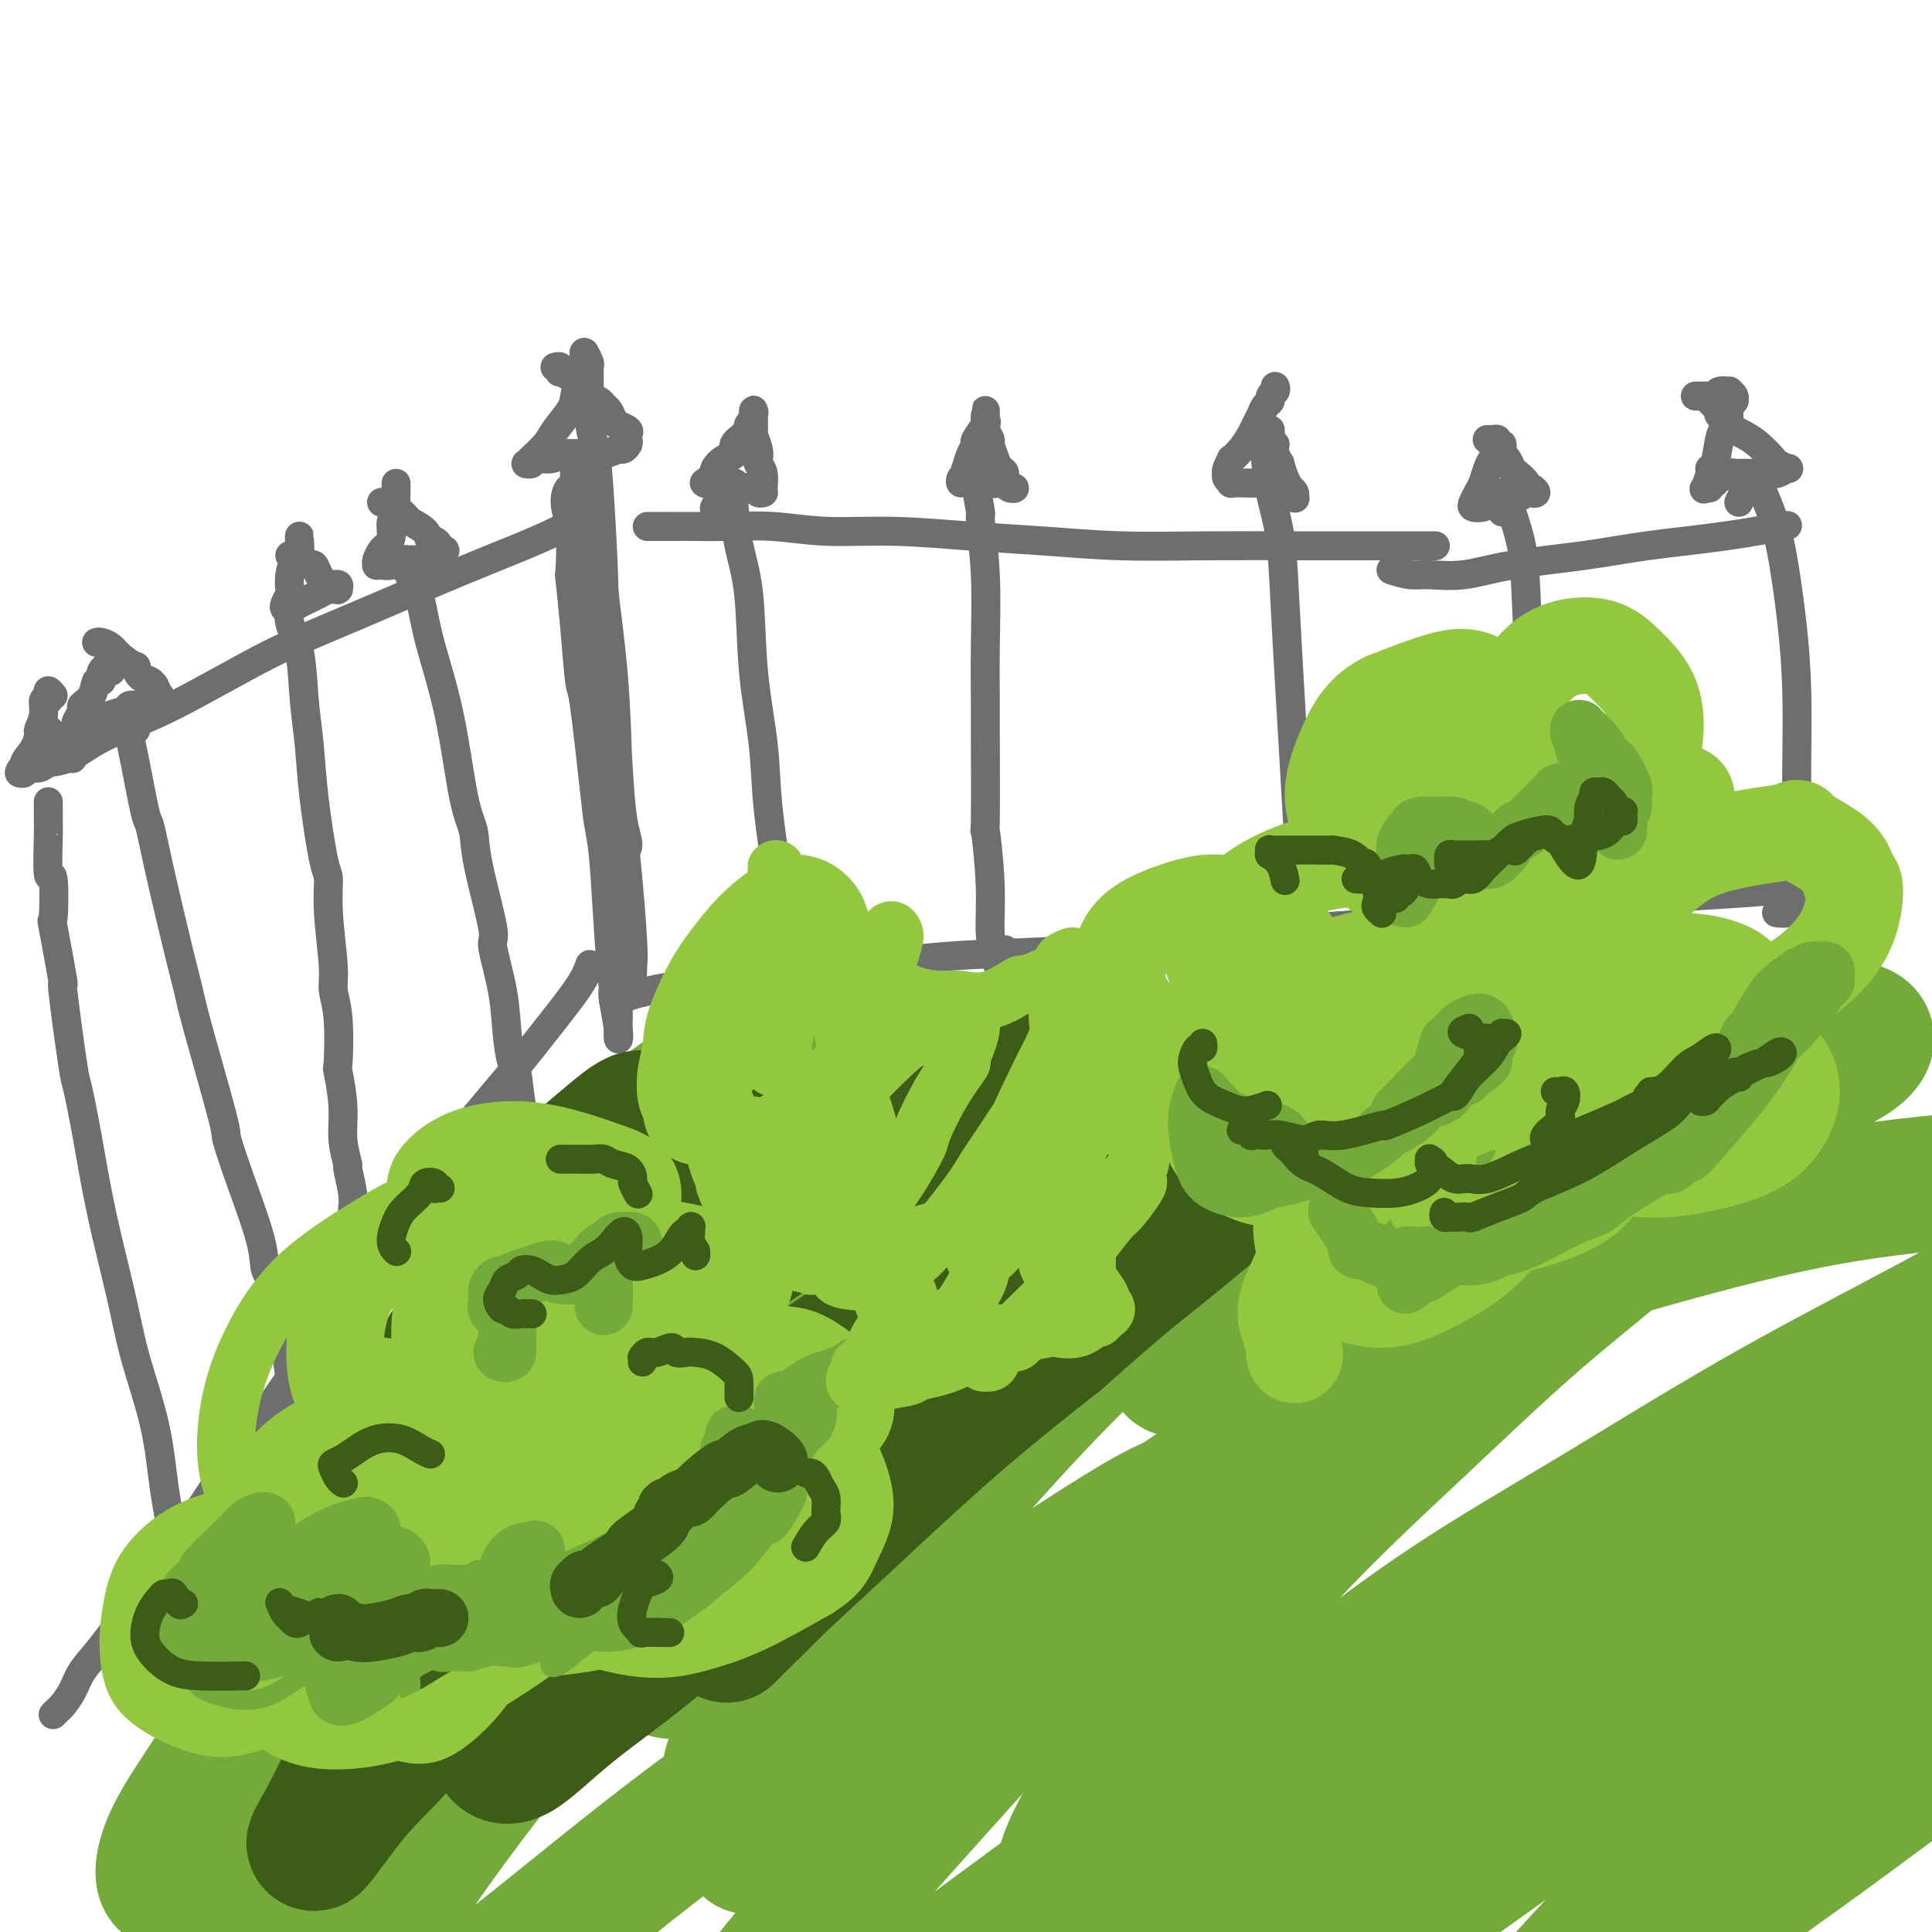 <svg viewBox='0 0 400 400' version='1.1' xmlns='http://www.w3.org/2000/svg' xmlns:xlink='http://www.w3.org/1999/xlink'><g fill='none' stroke='rgb(109,110,112)' stroke-width='6' stroke-linecap='round' stroke-linejoin='round'><path d='M11,355c0.360,-0.375 0.720,-0.750 1,-1c0.280,-0.250 0.481,-0.374 1,-1c0.519,-0.626 1.355,-1.753 2,-3c0.645,-1.247 1.099,-2.613 2,-4c0.901,-1.387 2.249,-2.794 4,-5c1.751,-2.206 3.906,-5.209 6,-8c2.094,-2.791 4.126,-5.369 6,-8c1.874,-2.631 3.590,-5.315 6,-9c2.410,-3.685 5.516,-8.372 8,-12c2.484,-3.628 4.347,-6.197 7,-10c2.653,-3.803 6.094,-8.839 9,-13c2.906,-4.161 5.275,-7.446 8,-11c2.725,-3.554 5.805,-7.378 9,-12c3.195,-4.622 6.505,-10.042 9,-14c2.495,-3.958 4.175,-6.455 7,-10c2.825,-3.545 6.796,-8.138 10,-12c3.204,-3.862 5.642,-6.994 8,-10c2.358,-3.006 4.635,-5.886 6,-8c1.365,-2.114 1.819,-3.461 2,-4c0.181,-0.539 0.091,-0.269 0,0'/><path d='M4,160c0.119,-0.450 0.239,-0.900 1,-1c0.761,-0.100 2.165,0.150 3,0c0.835,-0.150 1.102,-0.700 2,-1c0.898,-0.300 2.426,-0.349 4,-1c1.574,-0.651 3.195,-1.902 5,-3c1.805,-1.098 3.795,-2.042 6,-3c2.205,-0.958 4.624,-1.931 7,-3c2.376,-1.069 4.707,-2.235 8,-4c3.293,-1.765 7.547,-4.130 11,-6c3.453,-1.870 6.104,-3.244 10,-5c3.896,-1.756 9.038,-3.893 14,-6c4.962,-2.107 9.744,-4.183 14,-6c4.256,-1.817 7.986,-3.374 12,-5c4.014,-1.626 8.311,-3.323 12,-5c3.689,-1.677 6.768,-3.336 8,-4c1.232,-0.664 0.616,-0.332 0,0'/><path d='M134,109c0.626,-0.001 1.251,-0.001 2,0c0.749,0.001 1.621,0.004 3,0c1.379,-0.004 3.263,-0.016 5,0c1.737,0.016 3.326,0.060 6,0c2.674,-0.060 6.434,-0.224 10,0c3.566,0.224 6.938,0.834 11,1c4.062,0.166 8.814,-0.113 14,0c5.186,0.113 10.807,0.619 16,1c5.193,0.381 9.957,0.638 15,1c5.043,0.362 10.365,0.829 16,1c5.635,0.171 11.582,0.046 18,0c6.418,-0.046 13.308,-0.012 19,0c5.692,0.012 10.186,0.003 15,0c4.814,-0.003 9.947,-0.001 12,0c2.053,0.001 1.027,0.000 0,0'/><path d='M127,207c0.172,0.090 0.345,0.180 1,0c0.655,-0.180 1.793,-0.630 3,-1c1.207,-0.370 2.482,-0.661 4,-1c1.518,-0.339 3.278,-0.725 6,-1c2.722,-0.275 6.406,-0.440 10,-1c3.594,-0.560 7.098,-1.514 11,-2c3.902,-0.486 8.200,-0.504 14,-1c5.800,-0.496 13.100,-1.469 20,-2c6.900,-0.531 13.399,-0.622 21,-1c7.601,-0.378 16.304,-1.045 26,-2c9.696,-0.955 20.386,-2.197 30,-3c9.614,-0.803 18.152,-1.168 27,-2c8.848,-0.832 18.006,-2.132 28,-3c9.994,-0.868 20.823,-1.305 31,-2c10.177,-0.695 19.701,-1.649 24,-2c4.299,-0.351 3.371,-0.100 3,0c-0.371,0.100 -0.186,0.050 0,0'/><path d='M288,118c1.396,0.435 2.792,0.871 4,1c1.208,0.129 2.229,-0.048 4,0c1.771,0.048 4.291,0.323 7,0c2.709,-0.323 5.607,-1.243 10,-2c4.393,-0.757 10.282,-1.352 15,-2c4.718,-0.648 8.265,-1.349 13,-2c4.735,-0.651 10.660,-1.252 16,-2c5.340,-0.748 10.097,-1.642 12,-2c1.903,-0.358 0.951,-0.179 0,0'/><path d='M119,100c-0.007,0.075 -0.014,0.149 0,0c0.014,-0.149 0.048,-0.522 0,-1c-0.048,-0.478 -0.179,-1.060 0,-1c0.179,0.060 0.668,0.761 1,2c0.332,1.239 0.509,3.015 1,5c0.491,1.985 1.297,4.179 2,8c0.703,3.821 1.304,9.268 2,15c0.696,5.732 1.489,11.750 2,17c0.511,5.250 0.740,9.732 1,14c0.260,4.268 0.550,8.320 1,11c0.450,2.680 1.061,3.986 1,5c-0.061,1.014 -0.793,1.734 -1,1c-0.207,-0.734 0.113,-2.924 0,-5c-0.113,-2.076 -0.657,-4.040 -1,-7c-0.343,-2.960 -0.484,-6.916 -1,-11c-0.516,-4.084 -1.406,-8.296 -2,-13c-0.594,-4.704 -0.891,-9.900 -1,-14c-0.109,-4.100 -0.030,-7.104 0,-10c0.030,-2.896 0.010,-5.682 0,-8c-0.010,-2.318 -0.010,-4.167 0,-5c0.010,-0.833 0.031,-0.651 0,0c-0.031,0.651 -0.113,1.770 0,5c0.113,3.230 0.423,8.569 1,14c0.577,5.431 1.423,10.952 2,18c0.577,7.048 0.886,15.624 1,24c0.114,8.376 0.031,16.554 0,23c-0.031,6.446 -0.012,11.160 0,15c0.012,3.840 0.017,6.805 0,9c-0.017,2.195 -0.056,3.619 0,4c0.056,0.381 0.207,-0.282 0,-2c-0.207,-1.718 -0.774,-4.491 -1,-6c-0.226,-1.509 -0.113,-1.755 0,-2'/><path d='M127,205c-0.334,-3.453 -0.671,-7.084 -1,-12c-0.329,-4.916 -0.652,-11.116 -1,-15c-0.348,-3.884 -0.723,-5.450 -1,-7c-0.277,-1.550 -0.456,-3.082 -1,-8c-0.544,-4.918 -1.452,-13.220 -2,-17c-0.548,-3.780 -0.734,-3.038 -1,-5c-0.266,-1.962 -0.612,-6.628 -1,-11c-0.388,-4.372 -0.819,-8.449 -1,-10c-0.181,-1.551 -0.111,-0.576 0,-2c0.111,-1.424 0.264,-5.245 0,-8c-0.264,-2.755 -0.945,-4.442 -1,-6c-0.055,-1.558 0.515,-2.987 1,-3c0.485,-0.013 0.885,1.391 1,2c0.115,0.609 -0.056,0.423 0,1c0.056,0.577 0.338,1.915 1,6c0.662,4.085 1.704,10.915 2,14c0.296,3.085 -0.154,2.425 0,5c0.154,2.575 0.911,8.387 2,17c1.089,8.613 2.511,20.028 3,24c0.489,3.972 0.044,0.501 0,3c-0.044,2.499 0.314,10.967 1,17c0.686,6.033 1.700,9.632 2,11c0.300,1.368 -0.115,0.506 0,1c0.115,0.494 0.760,2.344 1,3c0.240,0.656 0.075,0.118 0,-1c-0.075,-1.118 -0.061,-2.817 0,-4c0.061,-1.183 0.167,-1.852 0,-5c-0.167,-3.148 -0.609,-8.776 -1,-13c-0.391,-4.224 -0.731,-7.043 -1,-9c-0.269,-1.957 -0.467,-3.054 -1,-9c-0.533,-5.946 -1.399,-16.743 -2,-24c-0.601,-7.257 -0.935,-10.973 -1,-13c-0.065,-2.027 0.140,-2.366 0,-7c-0.140,-4.634 -0.626,-13.564 -1,-19c-0.374,-5.436 -0.635,-7.377 -1,-9c-0.365,-1.623 -0.834,-2.926 -1,-5c-0.166,-2.074 -0.030,-4.917 0,-7c0.030,-2.083 -0.045,-3.406 0,-4c0.045,-0.594 0.209,-0.461 0,-1c-0.209,-0.539 -0.791,-1.752 -1,-2c-0.209,-0.248 -0.046,0.470 0,1c0.046,0.530 -0.026,0.874 0,1c0.026,0.126 0.150,0.036 0,1c-0.150,0.964 -0.575,2.982 -1,5'/><path d='M120,81c-0.167,1.333 -0.083,0.667 0,0'/><path d='M85,120c0.113,-0.332 0.226,-0.664 0,-1c-0.226,-0.336 -0.791,-0.675 -1,-1c-0.209,-0.325 -0.064,-0.635 0,-1c0.064,-0.365 0.046,-0.786 0,-1c-0.046,-0.214 -0.119,-0.220 0,0c0.119,0.220 0.430,0.666 1,2c0.570,1.334 1.400,3.556 2,6c0.600,2.444 0.970,5.110 2,9c1.030,3.890 2.718,9.005 4,15c1.282,5.995 2.156,12.871 3,17c0.844,4.129 1.659,5.511 2,7c0.341,1.489 0.210,3.085 1,7c0.790,3.915 2.502,10.150 3,13c0.498,2.850 -0.217,2.316 0,4c0.217,1.684 1.367,5.585 2,9c0.633,3.415 0.748,6.343 1,9c0.252,2.657 0.641,5.044 1,6c0.359,0.956 0.688,0.480 1,2c0.312,1.520 0.605,5.036 1,7c0.395,1.964 0.890,2.375 1,3c0.110,0.625 -0.167,1.465 0,3c0.167,1.535 0.777,3.765 1,5c0.223,1.235 0.060,1.476 0,2c-0.060,0.524 -0.015,1.332 0,2c0.015,0.668 0.000,1.194 0,2c-0.000,0.806 0.014,1.890 0,2c-0.014,0.110 -0.055,-0.754 0,-1c0.055,-0.246 0.207,0.126 0,0c-0.207,-0.126 -0.773,-0.750 -1,-1c-0.227,-0.250 -0.113,-0.125 0,0'/><path d='M60,125c-0.001,0.073 -0.002,0.146 0,0c0.002,-0.146 0.007,-0.512 0,-1c-0.007,-0.488 -0.027,-1.099 0,-1c0.027,0.099 0.102,0.907 0,2c-0.102,1.093 -0.379,2.472 0,4c0.379,1.528 1.414,3.204 2,6c0.586,2.796 0.721,6.710 1,10c0.279,3.290 0.701,5.956 1,9c0.299,3.044 0.477,6.467 1,11c0.523,4.533 1.393,10.175 2,13c0.607,2.825 0.951,2.834 1,4c0.049,1.166 -0.197,3.491 0,7c0.197,3.509 0.836,8.203 1,11c0.164,2.797 -0.148,3.698 0,5c0.148,1.302 0.757,3.004 1,6c0.243,2.996 0.122,7.287 0,9c-0.122,1.713 -0.244,0.847 0,2c0.244,1.153 0.854,4.325 1,7c0.146,2.675 -0.171,4.854 0,7c0.171,2.146 0.830,4.261 1,5c0.170,0.739 -0.151,0.103 0,1c0.151,0.897 0.772,3.326 1,5c0.228,1.674 0.062,2.594 0,3c-0.062,0.406 -0.020,0.298 0,1c0.020,0.702 0.019,2.213 0,3c-0.019,0.787 -0.057,0.850 0,1c0.057,0.150 0.208,0.386 0,1c-0.208,0.614 -0.774,1.604 -1,2c-0.226,0.396 -0.113,0.198 0,0'/><path d='M28,151c-0.030,-0.029 -0.061,-0.058 0,0c0.061,0.058 0.212,0.203 0,0c-0.212,-0.203 -0.787,-0.753 -1,-1c-0.213,-0.247 -0.064,-0.192 0,0c0.064,0.192 0.044,0.519 0,1c-0.044,0.481 -0.113,1.114 0,2c0.113,0.886 0.408,2.024 1,5c0.592,2.976 1.482,7.790 2,10c0.518,2.210 0.663,1.817 1,3c0.337,1.183 0.865,3.943 2,9c1.135,5.057 2.876,12.410 4,17c1.124,4.590 1.629,6.416 2,8c0.371,1.584 0.608,2.926 2,8c1.392,5.074 3.941,13.881 5,18c1.059,4.119 0.629,3.550 1,5c0.371,1.450 1.542,4.918 3,9c1.458,4.082 3.203,8.778 4,12c0.797,3.222 0.647,4.972 1,6c0.353,1.028 1.209,1.336 2,4c0.791,2.664 1.518,7.686 2,11c0.482,3.314 0.719,4.920 1,7c0.281,2.080 0.607,4.633 1,6c0.393,1.367 0.852,1.547 1,2c0.148,0.453 -0.017,1.179 0,2c0.017,0.821 0.214,1.737 0,2c-0.214,0.263 -0.841,-0.125 -1,0c-0.159,0.125 0.149,0.764 0,1c-0.149,0.236 -0.757,0.067 -1,0c-0.243,-0.067 -0.122,-0.034 0,0'/><path d='M10,167c-0.000,-0.561 -0.000,-1.121 0,-1c0.000,0.121 0.000,0.925 0,1c-0.000,0.075 -0.001,-0.579 0,0c0.001,0.579 0.004,2.392 0,3c-0.004,0.608 -0.015,0.012 0,0c0.015,-0.012 0.054,0.560 0,3c-0.054,2.440 -0.203,6.750 0,8c0.203,1.250 0.756,-0.559 1,1c0.244,1.559 0.177,6.485 0,8c-0.177,1.515 -0.466,-0.382 0,2c0.466,2.382 1.685,9.042 2,11c0.315,1.958 -0.276,-0.786 0,2c0.276,2.786 1.418,11.101 2,15c0.582,3.899 0.605,3.383 1,5c0.395,1.617 1.163,5.368 2,10c0.837,4.632 1.743,10.145 3,16c1.257,5.855 2.865,12.051 4,17c1.135,4.949 1.798,8.651 3,13c1.202,4.349 2.942,9.344 4,14c1.058,4.656 1.435,8.972 2,13c0.565,4.028 1.318,7.766 2,11c0.682,3.234 1.293,5.963 2,9c0.707,3.037 1.510,6.383 2,9c0.490,2.617 0.667,4.506 1,6c0.333,1.494 0.820,2.595 1,3c0.180,0.405 0.051,0.116 0,0c-0.051,-0.116 -0.026,-0.058 0,0'/><path d='M148,105c-0.092,0.202 -0.183,0.404 0,0c0.183,-0.404 0.641,-1.415 1,-2c0.359,-0.585 0.618,-0.744 1,-1c0.382,-0.256 0.886,-0.610 1,-1c0.114,-0.390 -0.164,-0.817 0,-1c0.164,-0.183 0.769,-0.123 1,0c0.231,0.123 0.088,0.308 0,1c-0.088,0.692 -0.122,1.892 0,4c0.122,2.108 0.399,5.125 1,8c0.601,2.875 1.527,5.608 2,10c0.473,4.392 0.494,10.444 1,16c0.506,5.556 1.498,10.617 2,15c0.502,4.383 0.513,8.089 1,13c0.487,4.911 1.451,11.028 2,15c0.549,3.972 0.683,5.798 1,8c0.317,2.202 0.816,4.779 1,6c0.184,1.221 0.052,1.088 0,2c-0.052,0.912 -0.024,2.871 0,4c0.024,1.129 0.045,1.427 0,2c-0.045,0.573 -0.156,1.422 0,2c0.156,0.578 0.581,0.886 1,1c0.419,0.114 0.834,0.032 1,0c0.166,-0.032 0.083,-0.016 0,0'/><path d='M201,98c-0.008,-0.308 -0.016,-0.616 0,-1c0.016,-0.384 0.056,-0.844 0,-1c-0.056,-0.156 -0.207,-0.009 0,0c0.207,0.009 0.772,-0.121 1,0c0.228,0.121 0.117,0.492 0,1c-0.117,0.508 -0.242,1.151 0,3c0.242,1.849 0.849,4.903 1,6c0.151,1.097 -0.156,0.237 0,2c0.156,1.763 0.774,6.148 1,11c0.226,4.852 0.059,10.170 0,15c-0.059,4.830 -0.012,9.173 0,11c0.012,1.827 -0.012,1.139 0,6c0.012,4.861 0.059,15.273 0,19c-0.059,3.727 -0.223,0.771 0,2c0.223,1.229 0.834,6.644 1,11c0.166,4.356 -0.113,7.654 0,10c0.113,2.346 0.619,3.739 1,5c0.381,1.261 0.638,2.390 1,2c0.362,-0.390 0.828,-2.297 1,-3c0.172,-0.703 0.049,-0.201 0,0c-0.049,0.201 -0.025,0.100 0,0'/><path d='M264,92c-0.314,-0.095 -0.627,-0.190 -1,0c-0.373,0.190 -0.805,0.666 -1,1c-0.195,0.334 -0.155,0.525 0,2c0.155,1.475 0.423,4.234 1,7c0.577,2.766 1.464,5.539 2,9c0.536,3.461 0.721,7.611 1,13c0.279,5.389 0.652,12.019 1,18c0.348,5.981 0.670,11.314 1,17c0.330,5.686 0.666,11.724 1,17c0.334,5.276 0.664,9.788 1,13c0.336,3.212 0.678,5.123 1,7c0.322,1.877 0.622,3.720 1,4c0.378,0.280 0.832,-1.001 1,-2c0.168,-0.999 0.048,-1.714 0,-2c-0.048,-0.286 -0.024,-0.143 0,0'/><path d='M311,106c-0.007,-0.231 -0.014,-0.462 0,-1c0.014,-0.538 0.049,-1.383 0,-2c-0.049,-0.617 -0.182,-1.007 0,-1c0.182,0.007 0.677,0.412 1,1c0.323,0.588 0.472,1.360 1,3c0.528,1.640 1.436,4.149 2,7c0.564,2.851 0.785,6.043 1,11c0.215,4.957 0.425,11.680 1,17c0.575,5.320 1.517,9.236 2,14c0.483,4.764 0.508,10.377 1,15c0.492,4.623 1.452,8.258 2,11c0.548,2.742 0.683,4.591 1,6c0.317,1.409 0.816,2.379 1,3c0.184,0.621 0.053,0.892 0,1c-0.053,0.108 -0.026,0.054 0,0'/><path d='M360,104c0.365,-0.732 0.731,-1.464 1,-2c0.269,-0.536 0.442,-0.874 1,-1c0.558,-0.126 1.501,-0.038 2,0c0.499,0.038 0.554,0.026 1,1c0.446,0.974 1.282,2.935 2,5c0.718,2.065 1.316,4.234 2,8c0.684,3.766 1.452,9.127 2,14c0.548,4.873 0.875,9.256 1,14c0.125,4.744 0.048,9.848 0,15c-0.048,5.152 -0.067,10.351 0,14c0.067,3.649 0.221,5.748 0,8c-0.221,2.252 -0.816,4.656 -1,6c-0.184,1.344 0.043,1.628 0,2c-0.043,0.372 -0.358,0.831 -1,1c-0.642,0.169 -1.612,0.048 -2,0c-0.388,-0.048 -0.194,-0.024 0,0'/><path d='M150,98c-0.293,0.453 -0.586,0.906 -1,1c-0.414,0.094 -0.949,-0.170 -1,0c-0.051,0.170 0.381,0.775 0,1c-0.381,0.225 -1.576,0.071 -2,0c-0.424,-0.071 -0.077,-0.059 0,0c0.077,0.059 -0.118,0.167 0,0c0.118,-0.167 0.547,-0.607 1,-1c0.453,-0.393 0.929,-0.738 1,-1c0.071,-0.262 -0.262,-0.440 0,-1c0.262,-0.560 1.118,-1.503 2,-2c0.882,-0.497 1.791,-0.548 2,-1c0.209,-0.452 -0.280,-1.305 0,-2c0.280,-0.695 1.329,-1.234 2,-2c0.671,-0.766 0.964,-1.761 1,-2c0.036,-0.239 -0.187,0.278 0,0c0.187,-0.278 0.782,-1.350 1,-2c0.218,-0.650 0.059,-0.878 0,-1c-0.059,-0.122 -0.017,-0.136 0,0c0.017,0.136 0.008,0.424 0,1c-0.008,0.576 -0.016,1.439 0,2c0.016,0.561 0.056,0.818 0,1c-0.056,0.182 -0.207,0.288 0,1c0.207,0.712 0.774,2.029 1,3c0.226,0.971 0.113,1.595 0,2c-0.113,0.405 -0.227,0.592 0,1c0.227,0.408 0.794,1.037 1,2c0.206,0.963 0.052,2.259 0,3c-0.052,0.741 -0.002,0.927 0,1c0.002,0.073 -0.045,0.033 0,0c0.045,-0.033 0.181,-0.061 0,0c-0.181,0.061 -0.678,0.209 -1,0c-0.322,-0.209 -0.470,-0.774 -1,-1c-0.530,-0.226 -1.441,-0.112 -2,0c-0.559,0.112 -0.766,0.222 -1,0c-0.234,-0.222 -0.495,-0.778 -1,-1c-0.505,-0.222 -1.252,-0.111 -2,0'/><path d='M150,100c-1.513,-0.155 -1.295,-0.041 -1,0c0.295,0.041 0.667,0.011 1,0c0.333,-0.011 0.628,-0.003 1,0c0.372,0.003 0.821,0.001 1,0c0.179,-0.001 0.090,-0.000 0,0'/><path d='M204,89c0.000,0.120 0.000,0.240 0,0c-0.000,-0.240 -0.000,-0.839 0,-1c0.000,-0.161 0.000,0.117 0,0c-0.000,-0.117 -0.001,-0.630 0,-1c0.001,-0.370 0.002,-0.596 0,-1c-0.002,-0.404 -0.008,-0.987 0,-1c0.008,-0.013 0.031,0.545 0,1c-0.031,0.455 -0.116,0.806 0,1c0.116,0.194 0.434,0.232 0,1c-0.434,0.768 -1.619,2.268 -2,3c-0.381,0.732 0.042,0.697 0,1c-0.042,0.303 -0.551,0.945 -1,2c-0.449,1.055 -0.839,2.522 -1,3c-0.161,0.478 -0.093,-0.033 0,0c0.093,0.033 0.210,0.611 0,1c-0.210,0.389 -0.748,0.588 -1,1c-0.252,0.412 -0.218,1.038 0,1c0.218,-0.038 0.621,-0.738 1,-1c0.379,-0.262 0.735,-0.084 1,0c0.265,0.084 0.438,0.074 1,0c0.562,-0.074 1.512,-0.212 2,0c0.488,0.212 0.515,0.775 1,1c0.485,0.225 1.429,0.111 2,0c0.571,-0.111 0.771,-0.219 1,0c0.229,0.219 0.489,0.764 1,1c0.511,0.236 1.273,0.164 1,0c-0.273,-0.164 -1.580,-0.419 -2,-1c-0.420,-0.581 0.046,-1.489 0,-2c-0.046,-0.511 -0.605,-0.627 -1,-1c-0.395,-0.373 -0.628,-1.003 -1,-2c-0.372,-0.997 -0.884,-2.361 -1,-3c-0.116,-0.639 0.165,-0.553 0,-1c-0.165,-0.447 -0.776,-1.426 -1,-2c-0.224,-0.574 -0.060,-0.741 0,-1c0.060,-0.259 0.016,-0.608 0,-1c-0.016,-0.392 -0.005,-0.826 0,-1c0.005,-0.174 0.002,-0.087 0,0'/><path d='M264,80c0.120,0.335 0.239,0.670 0,1c-0.239,0.330 -0.838,0.655 -1,1c-0.162,0.345 0.112,0.710 0,1c-0.112,0.290 -0.610,0.503 -1,1c-0.390,0.497 -0.673,1.276 -1,2c-0.327,0.724 -0.700,1.394 -1,2c-0.300,0.606 -0.529,1.150 -1,2c-0.471,0.850 -1.184,2.007 -2,3c-0.816,0.993 -1.735,1.820 -2,2c-0.265,0.180 0.124,-0.289 0,0c-0.124,0.289 -0.761,1.335 -1,2c-0.239,0.665 -0.081,0.949 0,1c0.081,0.051 0.084,-0.130 0,0c-0.084,0.130 -0.254,0.571 0,1c0.254,0.429 0.931,0.846 1,1c0.069,0.154 -0.469,0.044 0,0c0.469,-0.044 1.945,-0.023 3,0c1.055,0.023 1.688,0.048 2,0c0.312,-0.048 0.304,-0.170 1,0c0.696,0.170 2.097,0.631 3,1c0.903,0.369 1.310,0.645 2,1c0.690,0.355 1.664,0.790 2,1c0.336,0.210 0.035,0.195 0,0c-0.035,-0.195 0.197,-0.572 0,-1c-0.197,-0.428 -0.823,-0.908 -1,-1c-0.177,-0.092 0.093,0.205 0,0c-0.093,-0.205 -0.551,-0.913 -1,-2c-0.449,-1.087 -0.891,-2.553 -1,-3c-0.109,-0.447 0.114,0.125 0,0c-0.114,-0.125 -0.567,-0.948 -1,-2c-0.433,-1.052 -0.848,-2.334 -1,-3c-0.152,-0.666 -0.041,-0.718 0,-1c0.041,-0.282 0.012,-0.795 0,-1c-0.012,-0.205 -0.006,-0.103 0,0'/><path d='M308,91c-0.082,-0.007 -0.165,-0.014 0,0c0.165,0.014 0.577,0.048 1,0c0.423,-0.048 0.856,-0.180 1,0c0.144,0.180 -0.003,0.671 0,1c0.003,0.329 0.156,0.497 0,1c-0.156,0.503 -0.619,1.343 -1,2c-0.381,0.657 -0.678,1.132 -1,2c-0.322,0.868 -0.669,2.128 -1,3c-0.331,0.872 -0.647,1.355 -1,2c-0.353,0.645 -0.745,1.451 -1,2c-0.255,0.549 -0.374,0.842 0,1c0.374,0.158 1.242,0.182 2,0c0.758,-0.182 1.407,-0.571 2,-1c0.593,-0.429 1.130,-0.899 2,-1c0.870,-0.101 2.073,0.165 3,0c0.927,-0.165 1.579,-0.762 2,-1c0.421,-0.238 0.612,-0.118 1,0c0.388,0.118 0.973,0.235 1,0c0.027,-0.235 -0.503,-0.821 -1,-1c-0.497,-0.179 -0.959,0.051 -1,0c-0.041,-0.051 0.339,-0.381 0,-1c-0.339,-0.619 -1.397,-1.528 -2,-2c-0.603,-0.472 -0.750,-0.509 -1,-1c-0.250,-0.491 -0.603,-1.438 -1,-2c-0.397,-0.562 -0.838,-0.739 -1,-1c-0.162,-0.261 -0.043,-0.606 0,-1c0.043,-0.394 0.012,-0.837 0,-1c-0.012,-0.163 -0.003,-0.047 0,0c0.003,0.047 0.002,0.023 0,0'/><path d='M351,82c0.725,-0.002 1.450,-0.004 2,0c0.550,0.004 0.926,0.015 1,0c0.074,-0.015 -0.153,-0.057 0,0c0.153,0.057 0.686,0.214 1,0c0.314,-0.214 0.410,-0.799 1,-1c0.590,-0.201 1.676,-0.017 2,0c0.324,0.017 -0.113,-0.134 0,0c0.113,0.134 0.777,0.554 1,1c0.223,0.446 0.004,0.917 0,1c-0.004,0.083 0.206,-0.224 0,0c-0.206,0.224 -0.828,0.978 -1,2c-0.172,1.022 0.108,2.312 0,3c-0.108,0.688 -0.602,0.773 -1,1c-0.398,0.227 -0.699,0.594 -1,2c-0.301,1.406 -0.604,3.851 -1,5c-0.396,1.149 -0.887,1.003 -1,1c-0.113,-0.003 0.151,0.139 0,1c-0.151,0.861 -0.716,2.442 -1,3c-0.284,0.558 -0.287,0.093 0,0c0.287,-0.093 0.863,0.186 1,0c0.137,-0.186 -0.167,-0.838 0,-1c0.167,-0.162 0.805,0.167 1,0c0.195,-0.167 -0.051,-0.829 0,-1c0.051,-0.171 0.401,0.151 1,0c0.599,-0.151 1.449,-0.773 2,-1c0.551,-0.227 0.805,-0.060 1,0c0.195,0.060 0.332,0.012 1,0c0.668,-0.012 1.865,0.012 3,0c1.135,-0.012 2.206,-0.059 3,0c0.794,0.059 1.311,0.225 2,0c0.689,-0.225 1.549,-0.840 2,-1c0.451,-0.160 0.493,0.136 0,0c-0.493,-0.136 -1.522,-0.705 -2,-1c-0.478,-0.295 -0.407,-0.316 -1,-1c-0.593,-0.684 -1.852,-2.030 -3,-3c-1.148,-0.970 -2.185,-1.563 -3,-2c-0.815,-0.437 -1.407,-0.719 -2,-1'/><path d='M359,89c-1.804,-1.643 -0.813,-1.750 -1,-2c-0.187,-0.250 -1.553,-0.641 -2,-1c-0.447,-0.359 0.024,-0.685 0,-1c-0.024,-0.315 -0.542,-0.621 -1,-1c-0.458,-0.379 -0.854,-0.833 -1,-1c-0.146,-0.167 -0.042,-0.048 0,0c0.042,0.048 0.021,0.024 0,0'/><path d='M121,73c-0.023,0.765 -0.046,1.530 0,2c0.046,0.470 0.160,0.647 0,1c-0.160,0.353 -0.594,0.884 -1,2c-0.406,1.116 -0.785,2.817 -1,4c-0.215,1.183 -0.268,1.848 -1,3c-0.732,1.152 -2.145,2.792 -3,4c-0.855,1.208 -1.154,1.985 -2,3c-0.846,1.015 -2.240,2.268 -3,3c-0.760,0.732 -0.888,0.943 -1,1c-0.112,0.057 -0.208,-0.041 0,0c0.208,0.041 0.722,0.221 1,0c0.278,-0.221 0.321,-0.844 1,-1c0.679,-0.156 1.994,0.155 3,0c1.006,-0.155 1.702,-0.778 3,-1c1.298,-0.222 3.198,-0.045 4,0c0.802,0.045 0.506,-0.044 1,0c0.494,0.044 1.779,0.219 3,0c1.221,-0.219 2.379,-0.832 3,-1c0.621,-0.168 0.704,0.110 1,0c0.296,-0.110 0.805,-0.607 1,-1c0.195,-0.393 0.078,-0.682 0,-1c-0.078,-0.318 -0.115,-0.666 0,-1c0.115,-0.334 0.381,-0.653 0,-1c-0.381,-0.347 -1.411,-0.723 -2,-1c-0.589,-0.277 -0.738,-0.454 -1,-1c-0.262,-0.546 -0.637,-1.459 -1,-2c-0.363,-0.541 -0.713,-0.708 -1,-1c-0.287,-0.292 -0.509,-0.708 -1,-1c-0.491,-0.292 -1.249,-0.461 -2,-1c-0.751,-0.539 -1.494,-1.450 -2,-2c-0.506,-0.550 -0.776,-0.740 -1,-1c-0.224,-0.260 -0.404,-0.592 -1,-1c-0.596,-0.408 -1.610,-0.894 -2,-1c-0.390,-0.106 -0.157,0.168 0,0c0.157,-0.168 0.238,-0.777 0,-1c-0.238,-0.223 -0.795,-0.060 -1,0c-0.205,0.060 -0.059,0.017 0,0c0.059,-0.017 0.029,-0.009 0,0'/><path d='M82,102c-0.000,0.075 -0.000,0.149 0,0c0.000,-0.149 0.000,-0.522 0,-1c-0.000,-0.478 -0.000,-1.061 0,-1c0.000,0.061 0.001,0.766 0,1c-0.001,0.234 -0.004,-0.003 0,0c0.004,0.003 0.016,0.245 0,1c-0.016,0.755 -0.060,2.024 0,3c0.060,0.976 0.224,1.661 0,2c-0.224,0.339 -0.834,0.332 -1,1c-0.166,0.668 0.113,2.011 0,3c-0.113,0.989 -0.620,1.624 -1,2c-0.380,0.376 -0.635,0.493 -1,1c-0.365,0.507 -0.839,1.405 -1,2c-0.161,0.595 -0.009,0.888 0,1c0.009,0.112 -0.124,0.044 0,0c0.124,-0.044 0.505,-0.063 1,0c0.495,0.063 1.105,0.209 2,0c0.895,-0.209 2.075,-0.773 3,-1c0.925,-0.227 1.596,-0.117 2,0c0.404,0.117 0.540,0.242 1,0c0.460,-0.242 1.245,-0.852 2,-1c0.755,-0.148 1.482,0.166 2,0c0.518,-0.166 0.829,-0.814 1,-1c0.171,-0.186 0.203,0.088 0,0c-0.203,-0.088 -0.639,-0.538 -1,-1c-0.361,-0.462 -0.645,-0.935 -1,-1c-0.355,-0.065 -0.781,0.277 -1,0c-0.219,-0.277 -0.230,-1.174 -1,-2c-0.770,-0.826 -2.300,-1.580 -3,-2c-0.700,-0.420 -0.569,-0.505 -1,-1c-0.431,-0.495 -1.422,-1.401 -2,-2c-0.578,-0.599 -0.743,-0.893 -1,-1c-0.257,-0.107 -0.608,-0.029 -1,0c-0.392,0.029 -0.826,0.008 -1,0c-0.174,-0.008 -0.087,-0.004 0,0'/><path d='M62,113c0.000,0.078 0.001,0.157 0,0c-0.001,-0.157 -0.003,-0.548 0,-1c0.003,-0.452 0.011,-0.964 0,-1c-0.011,-0.036 -0.042,0.404 0,1c0.042,0.596 0.156,1.349 0,2c-0.156,0.651 -0.581,1.200 -1,2c-0.419,0.800 -0.831,1.850 -1,3c-0.169,1.150 -0.096,2.400 0,3c0.096,0.600 0.214,0.550 0,1c-0.214,0.450 -0.760,1.400 -1,2c-0.240,0.600 -0.176,0.850 0,1c0.176,0.150 0.462,0.199 1,0c0.538,-0.199 1.328,-0.645 2,-1c0.672,-0.355 1.226,-0.617 2,-1c0.774,-0.383 1.766,-0.887 2,-1c0.234,-0.113 -0.291,0.166 0,0c0.291,-0.166 1.398,-0.775 2,-1c0.602,-0.225 0.699,-0.064 1,0c0.301,0.064 0.807,0.033 1,0c0.193,-0.033 0.073,-0.067 0,0c-0.073,0.067 -0.100,0.234 0,0c0.100,-0.234 0.325,-0.871 0,-1c-0.325,-0.129 -1.200,0.250 -2,0c-0.800,-0.250 -1.524,-1.128 -2,-2c-0.476,-0.872 -0.705,-1.736 -1,-2c-0.295,-0.264 -0.657,0.073 -1,0c-0.343,-0.073 -0.666,-0.555 -1,-1c-0.334,-0.445 -0.677,-0.851 -1,-1c-0.323,-0.149 -0.625,-0.040 -1,0c-0.375,0.040 -0.821,0.011 -1,0c-0.179,-0.011 -0.089,-0.006 0,0'/><path d='M23,139c0.040,-0.300 0.079,-0.600 0,-1c-0.079,-0.400 -0.278,-0.901 0,-1c0.278,-0.099 1.032,0.202 1,0c-0.032,-0.202 -0.849,-0.908 -1,-1c-0.151,-0.092 0.364,0.430 0,1c-0.364,0.570 -1.608,1.189 -2,2c-0.392,0.811 0.068,1.813 0,2c-0.068,0.187 -0.662,-0.441 -1,0c-0.338,0.441 -0.418,1.950 -1,3c-0.582,1.050 -1.667,1.641 -2,2c-0.333,0.359 0.086,0.484 0,1c-0.086,0.516 -0.676,1.421 -1,2c-0.324,0.579 -0.384,0.832 0,1c0.384,0.168 1.210,0.253 2,0c0.790,-0.253 1.544,-0.842 2,-1c0.456,-0.158 0.615,0.116 1,0c0.385,-0.116 0.996,-0.622 2,-1c1.004,-0.378 2.402,-0.627 3,-1c0.598,-0.373 0.396,-0.868 1,-1c0.604,-0.132 2.014,0.101 3,0c0.986,-0.101 1.547,-0.534 2,-1c0.453,-0.466 0.799,-0.965 1,-1c0.201,-0.035 0.258,0.395 0,0c-0.258,-0.395 -0.830,-1.617 -1,-2c-0.170,-0.383 0.062,0.071 0,0c-0.062,-0.071 -0.419,-0.666 -1,-1c-0.581,-0.334 -1.387,-0.408 -2,-1c-0.613,-0.592 -1.032,-1.704 -1,-2c0.032,-0.296 0.516,0.222 0,0c-0.516,-0.222 -2.033,-1.184 -3,-2c-0.967,-0.816 -1.383,-1.487 -2,-2c-0.617,-0.513 -1.435,-0.869 -2,-1c-0.565,-0.131 -0.876,-0.037 -1,0c-0.124,0.037 -0.062,0.019 0,0'/><path d='M11,144c-0.414,-0.501 -0.828,-1.001 -1,-1c-0.172,0.001 -0.103,0.505 0,1c0.103,0.495 0.238,0.982 0,1c-0.238,0.018 -0.850,-0.431 -1,0c-0.150,0.431 0.162,1.743 0,3c-0.162,1.257 -0.799,2.460 -1,3c-0.201,0.540 0.032,0.418 0,1c-0.032,0.582 -0.330,1.870 -1,3c-0.670,1.130 -1.712,2.103 -2,3c-0.288,0.897 0.180,1.719 0,2c-0.180,0.281 -1.006,0.020 -1,0c0.006,-0.020 0.845,0.201 1,0c0.155,-0.201 -0.374,-0.824 0,-1c0.374,-0.176 1.652,0.097 2,0c0.348,-0.097 -0.232,-0.562 0,-1c0.232,-0.438 1.278,-0.849 2,-1c0.722,-0.151 1.122,-0.043 2,0c0.878,0.043 2.234,0.019 3,0c0.766,-0.019 0.943,-0.034 1,0c0.057,0.034 -0.007,0.116 0,0c0.007,-0.116 0.087,-0.430 0,-1c-0.087,-0.570 -0.339,-1.395 -1,-2c-0.661,-0.605 -1.732,-0.989 -2,-1c-0.268,-0.011 0.268,0.351 0,0c-0.268,-0.351 -1.340,-1.414 -2,-2c-0.660,-0.586 -0.908,-0.696 -1,-1c-0.092,-0.304 -0.026,-0.801 0,-1c0.026,-0.199 0.013,-0.099 0,0'/></g>
<g fill='none' stroke='rgb(115,171,58)' stroke-width='28' stroke-linecap='round' stroke-linejoin='round'><path d='M379,348c-0.251,0.044 -0.503,0.087 -1,0c-0.497,-0.087 -1.241,-0.305 -2,0c-0.759,0.305 -1.534,1.132 -3,2c-1.466,0.868 -3.625,1.775 -5,3c-1.375,1.225 -1.968,2.767 -4,5c-2.032,2.233 -5.505,5.158 -8,8c-2.495,2.842 -4.011,5.601 -6,8c-1.989,2.399 -4.449,4.439 -6,6c-1.551,1.561 -2.193,2.643 -2,3c0.193,0.357 1.222,-0.010 3,-1c1.778,-0.990 4.305,-2.604 8,-5c3.695,-2.396 8.556,-5.576 14,-9c5.444,-3.424 11.469,-7.093 17,-10c5.531,-2.907 10.568,-5.053 15,-7c4.432,-1.947 8.259,-3.696 12,-5c3.741,-1.304 7.396,-2.164 9,-2c1.604,0.164 1.157,1.353 0,3c-1.157,1.647 -3.025,3.753 -7,7c-3.975,3.247 -10.057,7.634 -16,12c-5.943,4.366 -11.746,8.712 -19,14c-7.254,5.288 -15.957,11.519 -24,17c-8.043,5.481 -15.426,10.214 -21,14c-5.574,3.786 -9.339,6.626 -12,8c-2.661,1.374 -4.216,1.282 -4,0c0.216,-1.282 2.204,-3.755 5,-7c2.796,-3.245 6.400,-7.262 11,-12c4.600,-4.738 10.197,-10.198 17,-17c6.803,-6.802 14.813,-14.947 22,-22c7.187,-7.053 13.550,-13.014 20,-19c6.450,-5.986 12.986,-11.996 17,-16c4.014,-4.004 5.507,-6.002 7,-8'/><path d='M416,318c14.793,-15.815 2.275,-4.854 -6,1c-8.275,5.854 -12.306,6.600 -19,10c-6.694,3.400 -16.051,9.452 -26,16c-9.949,6.548 -20.491,13.590 -31,21c-10.509,7.410 -20.986,15.187 -32,23c-11.014,7.813 -22.566,15.660 -31,21c-8.434,5.340 -13.749,8.171 -18,10c-4.251,1.829 -7.438,2.657 -8,1c-0.562,-1.657 1.502,-5.798 6,-12c4.498,-6.202 11.429,-14.466 18,-22c6.571,-7.534 12.783,-14.340 21,-23c8.217,-8.660 18.438,-19.174 27,-27c8.562,-7.826 15.466,-12.962 21,-18c5.534,-5.038 9.697,-9.976 12,-13c2.303,-3.024 2.747,-4.133 0,-3c-2.747,1.133 -8.683,4.510 -16,9c-7.317,4.490 -16.015,10.095 -28,18c-11.985,7.905 -27.256,18.111 -43,29c-15.744,10.889 -31.961,22.462 -45,32c-13.039,9.538 -22.902,17.043 -33,24c-10.098,6.957 -20.433,13.366 -27,17c-6.567,3.634 -9.365,4.492 -11,4c-1.635,-0.492 -2.106,-2.333 0,-7c2.106,-4.667 6.788,-12.158 12,-19c5.212,-6.842 10.953,-13.033 19,-22c8.047,-8.967 18.399,-20.709 27,-30c8.601,-9.291 15.451,-16.130 22,-23c6.549,-6.870 12.797,-13.769 16,-18c3.203,-4.231 3.362,-5.793 2,-6c-1.362,-0.207 -4.246,0.941 -11,5c-6.754,4.059 -17.377,11.030 -28,18'/><path d='M206,334c-11.629,7.178 -21.201,13.622 -32,21c-10.799,7.378 -22.824,15.691 -35,25c-12.176,9.309 -24.504,19.613 -34,27c-9.496,7.387 -16.162,11.855 -22,15c-5.838,3.145 -10.848,4.965 -13,4c-2.152,-0.965 -1.446,-4.715 0,-9c1.446,-4.285 3.633,-9.106 7,-15c3.367,-5.894 7.915,-12.861 13,-20c5.085,-7.139 10.707,-14.448 15,-20c4.293,-5.552 7.258,-9.345 9,-12c1.742,-2.655 2.262,-4.172 1,-4c-1.262,0.172 -4.307,2.031 -8,5c-3.693,2.969 -8.035,7.046 -14,12c-5.965,4.954 -13.552,10.783 -20,16c-6.448,5.217 -11.756,9.821 -16,13c-4.244,3.179 -7.424,4.934 -10,6c-2.576,1.066 -4.546,1.445 -5,0c-0.454,-1.445 0.609,-4.714 2,-8c1.391,-3.286 3.108,-6.589 5,-10c1.892,-3.411 3.957,-6.930 6,-10c2.043,-3.070 4.063,-5.692 5,-7c0.937,-1.308 0.790,-1.301 0,0c-0.790,1.301 -2.222,3.896 -5,7c-2.778,3.104 -6.902,6.718 -10,10c-3.098,3.282 -5.168,6.231 -7,8c-1.832,1.769 -3.424,2.359 -4,1c-0.576,-1.359 -0.135,-4.665 2,-9c2.135,-4.335 5.964,-9.698 10,-16c4.036,-6.302 8.279,-13.543 14,-22c5.721,-8.457 12.920,-18.131 19,-26c6.080,-7.869 11.040,-13.935 16,-20'/><path d='M95,296c8.208,-10.256 11.230,-12.895 14,-16c2.770,-3.105 5.290,-6.675 6,-8c0.710,-1.325 -0.389,-0.404 -2,1c-1.611,1.404 -3.732,3.293 -7,6c-3.268,2.707 -7.683,6.233 -11,9c-3.317,2.767 -5.538,4.774 -7,6c-1.462,1.226 -2.166,1.672 -2,1c0.166,-0.672 1.201,-2.461 4,-6c2.799,-3.539 7.360,-8.829 13,-15c5.640,-6.171 12.358,-13.222 18,-19c5.642,-5.778 10.208,-10.282 15,-15c4.792,-4.718 9.808,-9.651 13,-13c3.192,-3.349 4.558,-5.115 5,-6c0.442,-0.885 -0.041,-0.891 -2,0c-1.959,0.891 -5.396,2.677 -9,5c-3.604,2.323 -7.376,5.183 -11,8c-3.624,2.817 -7.102,5.590 -10,8c-2.898,2.410 -5.217,4.456 -6,6c-0.783,1.544 -0.030,2.586 2,2c2.030,-0.586 5.336,-2.799 10,-5c4.664,-2.201 10.686,-4.390 16,-7c5.314,-2.610 9.921,-5.639 15,-8c5.079,-2.361 10.631,-4.053 16,-6c5.369,-1.947 10.557,-4.150 14,-5c3.443,-0.850 5.143,-0.346 6,0c0.857,0.346 0.871,0.533 0,2c-0.871,1.467 -2.629,4.214 -5,7c-2.371,2.786 -5.357,5.613 -8,8c-2.643,2.387 -4.942,4.335 -6,6c-1.058,1.665 -0.874,3.047 1,3c1.874,-0.047 5.437,-1.524 9,-3'/><path d='M186,242c3.780,-1.307 8.730,-3.073 16,-6c7.270,-2.927 16.862,-7.015 25,-10c8.138,-2.985 14.824,-4.867 22,-7c7.176,-2.133 14.842,-4.517 21,-6c6.158,-1.483 10.808,-2.063 14,-2c3.192,0.063 4.927,0.771 5,2c0.073,1.229 -1.516,2.979 -4,5c-2.484,2.021 -5.862,4.312 -10,7c-4.138,2.688 -9.037,5.773 -13,8c-3.963,2.227 -6.989,3.594 -9,5c-2.011,1.406 -3.008,2.849 -2,3c1.008,0.151 4.021,-0.991 8,-2c3.979,-1.009 8.925,-1.886 17,-4c8.075,-2.114 19.278,-5.466 29,-8c9.722,-2.534 17.961,-4.249 26,-6c8.039,-1.751 15.878,-3.537 24,-5c8.122,-1.463 16.526,-2.602 22,-3c5.474,-0.398 8.017,-0.055 9,1c0.983,1.055 0.408,2.821 -3,5c-3.408,2.179 -9.647,4.769 -17,8c-7.353,3.231 -15.820,7.103 -25,11c-9.180,3.897 -19.074,7.819 -29,12c-9.926,4.181 -19.884,8.620 -30,13c-10.116,4.380 -20.392,8.702 -27,12c-6.608,3.298 -9.550,5.572 -11,7c-1.450,1.428 -1.409,2.010 3,1c4.409,-1.010 13.184,-3.610 22,-6c8.816,-2.390 17.672,-4.568 30,-8c12.328,-3.432 28.127,-8.116 42,-12c13.873,-3.884 25.821,-6.967 37,-9c11.179,-2.033 21.590,-3.017 32,-4'/><path d='M410,244c9.909,-1.235 18.680,-2.323 24,-2c5.320,0.323 7.188,2.059 7,4c-0.188,1.941 -2.432,4.089 -8,8c-5.568,3.911 -14.461,9.586 -26,16c-11.539,6.414 -25.725,13.567 -39,21c-13.275,7.433 -25.637,15.147 -37,22c-11.363,6.853 -21.725,12.844 -31,19c-9.275,6.156 -17.464,12.476 -22,16c-4.536,3.524 -5.420,4.250 -4,4c1.420,-0.250 5.142,-1.477 13,-5c7.858,-3.523 19.851,-9.341 31,-15c11.149,-5.659 21.454,-11.160 34,-17c12.546,-5.840 27.333,-12.020 41,-17c13.667,-4.980 26.213,-8.762 35,-11c8.787,-2.238 13.814,-2.934 17,-3c3.186,-0.066 4.530,0.497 2,3c-2.530,2.503 -8.934,6.945 -17,12c-8.066,5.055 -17.793,10.722 -29,17c-11.207,6.278 -23.895,13.166 -40,22c-16.105,8.834 -35.627,19.614 -50,28c-14.373,8.386 -23.596,14.380 -40,21c-16.404,6.620 -39.990,13.868 -49,17c-9.010,3.132 -3.445,2.150 -2,-1c1.445,-3.150 -1.230,-8.466 0,-15c1.230,-6.534 6.365,-14.285 14,-25c7.635,-10.715 17.769,-24.394 28,-36c10.231,-11.606 20.559,-21.137 30,-30c9.441,-8.863 17.994,-17.056 26,-24c8.006,-6.944 15.463,-12.639 19,-16c3.537,-3.361 3.153,-4.389 0,-3c-3.153,1.389 -9.077,5.194 -15,9'/><path d='M322,263c-8.417,4.659 -21.959,11.808 -37,21c-15.041,9.192 -31.579,20.428 -46,30c-14.421,9.572 -26.723,17.482 -39,26c-12.277,8.518 -24.528,17.645 -33,23c-8.472,5.355 -13.165,6.938 -15,6c-1.835,-0.938 -0.811,-4.398 2,-9c2.811,-4.602 7.410,-10.346 15,-19c7.590,-8.654 18.171,-20.217 27,-30c8.829,-9.783 15.906,-17.787 24,-26c8.094,-8.213 17.204,-16.637 23,-23c5.796,-6.363 8.279,-10.667 9,-13c0.721,-2.333 -0.319,-2.695 -5,-1c-4.681,1.695 -13.001,5.447 -22,10c-8.999,4.553 -18.675,9.906 -29,16c-10.325,6.094 -21.299,12.929 -31,19c-9.701,6.071 -18.130,11.379 -26,16c-7.870,4.621 -15.180,8.556 -19,10c-3.820,1.444 -4.150,0.398 -2,-3c2.150,-3.398 6.781,-9.147 14,-17c7.219,-7.853 17.027,-17.810 26,-26c8.973,-8.190 17.110,-14.613 26,-22c8.890,-7.387 18.532,-15.739 25,-21c6.468,-5.261 9.761,-7.430 11,-8c1.239,-0.570 0.425,0.459 -2,3c-2.425,2.541 -6.462,6.592 -14,13c-7.538,6.408 -18.579,15.172 -28,23c-9.421,7.828 -17.223,14.719 -26,22c-8.777,7.281 -18.528,14.952 -25,20c-6.472,5.048 -9.666,7.475 -11,8c-1.334,0.525 -0.810,-0.850 2,-4c2.810,-3.150 7.905,-8.075 13,-13'/><path d='M129,294c6.232,-6.271 14.311,-13.449 21,-19c6.689,-5.551 11.989,-9.475 17,-13c5.011,-3.525 9.732,-6.653 13,-7c3.268,-0.347 5.082,2.085 5,5c-0.082,2.915 -2.060,6.313 -6,13c-3.940,6.687 -9.844,16.664 -15,25c-5.156,8.336 -9.566,15.030 -14,22c-4.434,6.970 -8.894,14.215 -11,19c-2.106,4.785 -1.859,7.110 0,7c1.859,-0.110 5.328,-2.656 10,-6c4.672,-3.344 10.546,-7.486 16,-12c5.454,-4.514 10.490,-9.402 16,-14c5.510,-4.598 11.496,-8.908 15,-11c3.504,-2.092 4.527,-1.967 5,-1c0.473,0.967 0.396,2.775 -2,7c-2.396,4.225 -7.111,10.866 -12,18c-4.889,7.134 -9.951,14.760 -14,21c-4.049,6.240 -7.085,11.095 -10,16c-2.915,4.905 -5.708,9.859 -7,13c-1.292,3.141 -1.083,4.469 -1,5c0.083,0.531 0.042,0.266 0,0'/></g>
<g fill='none' stroke='rgb(61,92,24)' stroke-width='28' stroke-linecap='round' stroke-linejoin='round'><path d='M95,335c-0.052,0.121 -0.103,0.241 -1,0c-0.897,-0.241 -2.638,-0.845 -4,-1c-1.362,-0.155 -2.344,0.138 -3,0c-0.656,-0.138 -0.985,-0.707 -1,-1c-0.015,-0.293 0.285,-0.311 1,-1c0.715,-0.689 1.844,-2.048 4,-4c2.156,-1.952 5.337,-4.498 8,-7c2.663,-2.502 4.806,-4.960 8,-8c3.194,-3.040 7.437,-6.662 11,-9c3.563,-2.338 6.444,-3.392 8,-4c1.556,-0.608 1.785,-0.769 2,0c0.215,0.769 0.416,2.467 -1,6c-1.416,3.533 -4.448,8.900 -7,14c-2.552,5.100 -4.622,9.932 -7,15c-2.378,5.068 -5.062,10.372 -7,15c-1.938,4.628 -3.129,8.581 -3,11c0.129,2.419 1.578,3.306 4,2c2.422,-1.306 5.816,-4.803 11,-9c5.184,-4.197 12.156,-9.092 18,-14c5.844,-4.908 10.558,-9.828 16,-15c5.442,-5.172 11.611,-10.598 17,-15c5.389,-4.402 9.997,-7.782 13,-10c3.003,-2.218 4.400,-3.275 5,-3c0.600,0.275 0.404,1.883 -2,5c-2.404,3.117 -7.017,7.743 -11,12c-3.983,4.257 -7.338,8.146 -11,12c-3.662,3.854 -7.631,7.673 -10,10c-2.369,2.327 -3.138,3.162 -2,2c1.138,-1.162 4.181,-4.322 8,-8c3.819,-3.678 8.413,-7.875 15,-14c6.587,-6.125 15.168,-14.179 23,-21c7.832,-6.821 14.916,-12.411 22,-18'/><path d='M219,277c14.135,-12.536 15.472,-13.376 20,-17c4.528,-3.624 12.247,-10.032 17,-14c4.753,-3.968 6.539,-5.496 7,-7c0.461,-1.504 -0.403,-2.984 -2,-3c-1.597,-0.016 -3.927,1.431 -8,3c-4.073,1.569 -9.889,3.259 -15,5c-5.111,1.741 -9.518,3.534 -14,5c-4.482,1.466 -9.039,2.607 -12,3c-2.961,0.393 -4.325,0.039 -5,-1c-0.675,-1.039 -0.661,-2.761 1,-6c1.661,-3.239 4.969,-7.994 8,-12c3.031,-4.006 5.784,-7.263 8,-10c2.216,-2.737 3.894,-4.956 5,-7c1.106,-2.044 1.640,-3.915 0,-4c-1.640,-0.085 -5.456,1.614 -10,4c-4.544,2.386 -9.818,5.457 -17,10c-7.182,4.543 -16.272,10.556 -24,16c-7.728,5.444 -14.096,10.317 -21,15c-6.904,4.683 -14.346,9.174 -19,12c-4.654,2.826 -6.520,3.986 -8,4c-1.480,0.014 -2.575,-1.118 -2,-3c0.575,-1.882 2.819,-4.516 6,-8c3.181,-3.484 7.299,-7.820 11,-12c3.701,-4.180 6.985,-8.205 9,-11c2.015,-2.795 2.763,-4.360 3,-5c0.237,-0.640 -0.035,-0.354 -2,1c-1.965,1.354 -5.623,3.777 -10,7c-4.377,3.223 -9.472,7.245 -14,11c-4.528,3.755 -8.488,7.242 -13,11c-4.512,3.758 -9.575,7.788 -13,10c-3.425,2.212 -5.213,2.606 -7,3'/><path d='M98,277c-9.594,6.353 -4.079,0.735 -1,-3c3.079,-3.735 3.722,-5.587 5,-8c1.278,-2.413 3.192,-5.387 5,-8c1.808,-2.613 3.511,-4.865 5,-7c1.489,-2.135 2.764,-4.152 3,-5c0.236,-0.848 -0.566,-0.526 -1,0c-0.434,0.526 -0.500,1.255 -1,2c-0.500,0.745 -1.435,1.504 -2,2c-0.565,0.496 -0.759,0.729 0,0c0.759,-0.729 2.472,-2.420 4,-4c1.528,-1.580 2.872,-3.050 5,-5c2.128,-1.950 5.040,-4.381 7,-6c1.960,-1.619 2.969,-2.427 4,-3c1.031,-0.573 2.085,-0.912 2,0c-0.085,0.912 -1.308,3.077 -3,6c-1.692,2.923 -3.852,6.606 -7,12c-3.148,5.394 -7.284,12.498 -11,19c-3.716,6.502 -7.012,12.402 -10,18c-2.988,5.598 -5.669,10.894 -8,16c-2.331,5.106 -4.312,10.020 -5,13c-0.688,2.980 -0.084,4.024 1,4c1.084,-0.024 2.648,-1.116 5,-3c2.352,-1.884 5.492,-4.560 8,-7c2.508,-2.440 4.386,-4.645 6,-6c1.614,-1.355 2.966,-1.861 3,-1c0.034,0.861 -1.251,3.090 -3,6c-1.749,2.910 -3.963,6.501 -7,11c-3.037,4.499 -6.896,9.907 -11,16c-4.104,6.093 -8.451,12.871 -12,19c-3.549,6.129 -6.300,11.608 -8,15c-1.700,3.392 -2.350,4.696 -3,6'/><path d='M68,376c-6.533,11.291 -0.865,3.017 3,-2c3.865,-5.017 5.926,-6.779 9,-10c3.074,-3.221 7.159,-7.903 13,-14c5.841,-6.097 13.437,-13.609 20,-20c6.563,-6.391 12.092,-11.659 18,-17c5.908,-5.341 12.194,-10.754 19,-16c6.806,-5.246 14.130,-10.326 21,-15c6.870,-4.674 13.284,-8.941 19,-12c5.716,-3.059 10.734,-4.911 15,-7c4.266,-2.089 7.778,-4.414 16,-8c8.222,-3.586 21.152,-8.432 28,-11c6.848,-2.568 7.615,-2.859 10,-4c2.385,-1.141 6.389,-3.131 10,-5c3.611,-1.869 6.830,-3.617 10,-5c3.170,-1.383 6.291,-2.403 8,-3c1.709,-0.597 2.005,-0.773 2,-1c-0.005,-0.227 -0.312,-0.506 -2,0c-1.688,0.506 -4.756,1.798 -7,3c-2.244,1.202 -3.663,2.314 -5,3c-1.337,0.686 -2.593,0.947 -3,1c-0.407,0.053 0.034,-0.101 2,-1c1.966,-0.899 5.456,-2.542 9,-4c3.544,-1.458 7.142,-2.730 11,-4c3.858,-1.270 7.977,-2.537 12,-4c4.023,-1.463 7.951,-3.123 11,-4c3.049,-0.877 5.217,-0.973 6,-1c0.783,-0.027 0.179,0.013 -1,1c-1.179,0.987 -2.933,2.919 -5,4c-2.067,1.081 -4.448,1.309 -7,2c-2.552,0.691 -5.276,1.846 -8,3'/><path d='M302,225c-4.880,1.776 -6.578,1.215 -9,1c-2.422,-0.215 -5.566,-0.086 -8,0c-2.434,0.086 -4.159,0.127 -7,0c-2.841,-0.127 -6.800,-0.424 -11,0c-4.200,0.424 -8.642,1.567 -13,3c-4.358,1.433 -8.632,3.155 -14,6c-5.368,2.845 -11.830,6.812 -17,10c-5.170,3.188 -9.048,5.595 -13,8c-3.952,2.405 -7.977,4.806 -11,7c-3.023,2.194 -5.046,4.181 -6,5c-0.954,0.819 -0.841,0.472 0,0c0.841,-0.472 2.410,-1.067 4,-2c1.590,-0.933 3.199,-2.203 5,-3c1.801,-0.797 3.792,-1.121 5,-1c1.208,0.121 1.633,0.686 1,3c-0.633,2.314 -2.324,6.375 -3,8c-0.676,1.625 -0.338,0.812 0,0'/></g>
<g fill='none' stroke='rgb(115,171,58)' stroke-width='12' stroke-linecap='round' stroke-linejoin='round'><path d='M81,351c-0.016,-0.221 -0.032,-0.441 0,-1c0.032,-0.559 0.111,-1.456 0,-2c-0.111,-0.544 -0.412,-0.734 -1,-1c-0.588,-0.266 -1.464,-0.608 -2,-1c-0.536,-0.392 -0.732,-0.833 -1,-1c-0.268,-0.167 -0.608,-0.058 -1,0c-0.392,0.058 -0.837,0.067 -1,0c-0.163,-0.067 -0.044,-0.210 0,0c0.044,0.210 0.013,0.774 0,1c-0.013,0.226 -0.006,0.113 0,0'/></g>
<g fill='none' stroke='rgb(147,200,62)' stroke-width='12' stroke-linecap='round' stroke-linejoin='round'><path d='M76,310c-0.089,0.200 -0.178,0.400 -1,1c-0.822,0.600 -2.378,1.600 -3,2c-0.622,0.400 -0.311,0.200 0,0'/><path d='M75,335c-0.024,-0.299 -0.047,-0.597 0,-1c0.047,-0.403 0.166,-0.909 0,-1c-0.166,-0.091 -0.617,0.235 -1,0c-0.383,-0.235 -0.696,-1.031 -1,-1c-0.304,0.031 -0.597,0.890 -1,2c-0.403,1.110 -0.917,2.473 -1,4c-0.083,1.527 0.264,3.219 1,5c0.736,1.781 1.862,3.651 3,6c1.138,2.349 2.288,5.177 4,7c1.712,1.823 3.986,2.641 6,3c2.014,0.359 3.769,0.259 6,-1c2.231,-1.259 4.937,-3.677 7,-6c2.063,-2.323 3.482,-4.549 5,-7c1.518,-2.451 3.134,-5.125 4,-8c0.866,-2.875 0.982,-5.950 1,-8c0.018,-2.050 -0.063,-3.076 -1,-4c-0.937,-0.924 -2.732,-1.748 -4,-2c-1.268,-0.252 -2.010,0.066 -3,1c-0.990,0.934 -2.229,2.484 -3,4c-0.771,1.516 -1.075,2.999 0,5c1.075,2.001 3.529,4.519 6,6c2.471,1.481 4.958,1.926 8,2c3.042,0.074 6.640,-0.221 11,-1c4.360,-0.779 9.483,-2.042 14,-4c4.517,-1.958 8.427,-4.611 12,-7c3.573,-2.389 6.808,-4.514 10,-7c3.192,-2.486 6.342,-5.332 9,-8c2.658,-2.668 4.826,-5.157 6,-7c1.174,-1.843 1.356,-3.040 1,-4c-0.356,-0.960 -1.250,-1.681 -2,-2c-0.750,-0.319 -1.357,-0.234 -2,0c-0.643,0.234 -1.321,0.617 -2,1'/><path d='M168,302c-1.241,0.300 -1.344,1.549 -1,2c0.344,0.451 1.136,0.102 2,0c0.864,-0.102 1.801,0.042 3,-1c1.199,-1.042 2.659,-3.271 4,-5c1.341,-1.729 2.562,-2.959 3,-5c0.438,-2.041 0.092,-4.892 -1,-7c-1.092,-2.108 -2.931,-3.472 -5,-5c-2.069,-1.528 -4.367,-3.219 -7,-4c-2.633,-0.781 -5.602,-0.650 -9,-1c-3.398,-0.350 -7.227,-1.180 -10,-1c-2.773,0.180 -4.490,1.372 -6,2c-1.510,0.628 -2.812,0.693 -3,1c-0.188,0.307 0.737,0.856 2,1c1.263,0.144 2.865,-0.118 5,-1c2.135,-0.882 4.805,-2.385 7,-4c2.195,-1.615 3.917,-3.341 5,-5c1.083,-1.659 1.527,-3.251 1,-5c-0.527,-1.749 -2.024,-3.653 -4,-5c-1.976,-1.347 -4.432,-2.135 -8,-3c-3.568,-0.865 -8.248,-1.808 -12,-2c-3.752,-0.192 -6.577,0.366 -10,1c-3.423,0.634 -7.446,1.345 -10,2c-2.554,0.655 -3.640,1.254 -4,2c-0.360,0.746 0.004,1.640 1,2c0.996,0.360 2.622,0.187 5,0c2.378,-0.187 5.507,-0.388 8,-1c2.493,-0.612 4.350,-1.633 6,-3c1.650,-1.367 3.092,-3.078 4,-5c0.908,-1.922 1.283,-4.056 1,-6c-0.283,-1.944 -1.224,-3.698 -3,-5c-1.776,-1.302 -4.388,-2.151 -7,-3'/><path d='M125,238c-2.875,-1.068 -6.564,-2.236 -10,-3c-3.436,-0.764 -6.619,-1.122 -10,-1c-3.381,0.122 -6.959,0.725 -10,2c-3.041,1.275 -5.544,3.221 -7,5c-1.456,1.779 -1.865,3.391 -2,5c-0.135,1.609 0.006,3.217 1,5c0.994,1.783 2.843,3.742 5,5c2.157,1.258 4.622,1.814 7,2c2.378,0.186 4.669,-0.000 7,-1c2.331,-1.000 4.701,-2.814 6,-4c1.299,-1.186 1.528,-1.742 1,-3c-0.528,-1.258 -1.811,-3.216 -4,-4c-2.189,-0.784 -5.284,-0.393 -9,0c-3.716,0.393 -8.053,0.786 -12,2c-3.947,1.214 -7.505,3.247 -12,6c-4.495,2.753 -9.927,6.225 -14,10c-4.073,3.775 -6.787,7.853 -9,12c-2.213,4.147 -3.924,8.362 -5,13c-1.076,4.638 -1.518,9.700 -1,14c0.518,4.300 1.994,7.838 4,11c2.006,3.162 4.541,5.946 7,8c2.459,2.054 4.841,3.376 7,4c2.159,0.624 4.095,0.550 5,0c0.905,-0.550 0.777,-1.577 1,-2c0.223,-0.423 0.795,-0.244 1,-1c0.205,-0.756 0.044,-2.449 -1,-4c-1.044,-1.551 -2.971,-2.960 -5,-4c-2.029,-1.040 -4.161,-1.710 -7,-2c-2.839,-0.290 -6.385,-0.199 -8,0c-1.615,0.199 -1.299,0.507 -3,1c-1.701,0.493 -5.420,1.171 -9,3c-3.580,1.829 -7.023,4.808 -9,8c-1.977,3.192 -2.489,6.596 -3,10'/><path d='M27,335c-0.576,3.464 -0.515,7.123 0,10c0.515,2.877 1.485,4.972 4,7c2.515,2.028 6.576,3.989 10,5c3.424,1.011 6.211,1.072 10,0c3.789,-1.072 8.582,-3.279 12,-5c3.418,-1.721 5.462,-2.957 7,-4c1.538,-1.043 2.568,-1.892 5,-4c2.432,-2.108 6.264,-5.476 9,-9c2.736,-3.524 4.375,-7.204 5,-10c0.625,-2.796 0.236,-4.709 -1,-6c-1.236,-1.291 -3.319,-1.962 -6,-2c-2.681,-0.038 -5.960,0.557 -9,2c-3.040,1.443 -5.839,3.735 -9,7c-3.161,3.265 -6.682,7.503 -8,9c-1.318,1.497 -0.433,0.254 -1,2c-0.567,1.746 -2.586,6.482 -3,10c-0.414,3.518 0.776,5.819 3,8c2.224,2.181 5.482,4.241 10,5c4.518,0.759 10.294,0.217 15,-1c4.706,-1.217 8.340,-3.110 10,-4c1.660,-0.890 1.345,-0.776 5,-3c3.655,-2.224 11.278,-6.784 17,-11c5.722,-4.216 9.542,-8.086 13,-12c3.458,-3.914 6.555,-7.871 9,-12c2.445,-4.129 4.240,-8.432 5,-12c0.760,-3.568 0.486,-6.403 0,-9c-0.486,-2.597 -1.184,-4.956 -3,-7c-1.816,-2.044 -4.749,-3.774 -8,-4c-3.251,-0.226 -6.821,1.053 -10,3c-3.179,1.947 -5.966,4.564 -8,7c-2.034,2.436 -3.316,4.691 -4,6c-0.684,1.309 -0.771,1.670 -1,4c-0.229,2.330 -0.600,6.627 0,10c0.600,3.373 2.171,5.821 5,7c2.829,1.179 6.914,1.090 11,1'/><path d='M121,323c3.990,-0.568 8.464,-2.486 10,-3c1.536,-0.514 0.134,0.378 2,-1c1.866,-1.378 7.002,-5.026 11,-9c3.998,-3.974 6.860,-8.273 9,-13c2.140,-4.727 3.557,-9.883 4,-14c0.443,-4.117 -0.089,-7.194 -2,-11c-1.911,-3.806 -5.201,-8.339 -9,-11c-3.799,-2.661 -8.108,-3.450 -12,-4c-3.892,-0.550 -7.368,-0.863 -9,-1c-1.632,-0.137 -1.420,-0.100 -5,1c-3.580,1.100 -10.953,3.263 -16,6c-5.047,2.737 -7.769,6.050 -10,10c-2.231,3.950 -3.973,8.538 -4,14c-0.027,5.462 1.659,11.799 4,16c2.341,4.201 5.337,6.267 9,8c3.663,1.733 7.992,3.132 13,3c5.008,-0.132 10.695,-1.796 15,-4c4.305,-2.204 7.230,-4.947 10,-8c2.770,-3.053 5.387,-6.416 7,-10c1.613,-3.584 2.221,-7.389 1,-12c-1.221,-4.611 -4.272,-10.030 -7,-13c-2.728,-2.970 -5.134,-3.493 -6,-4c-0.866,-0.507 -0.193,-0.998 -2,-2c-1.807,-1.002 -6.093,-2.514 -8,-3c-1.907,-0.486 -1.433,0.053 -4,0c-2.567,-0.053 -8.174,-0.697 -13,1c-4.826,1.697 -8.870,5.735 -12,11c-3.130,5.265 -5.347,11.755 -6,18c-0.653,6.245 0.257,12.243 2,18c1.743,5.757 4.319,11.274 7,16c2.681,4.726 5.467,8.661 11,12c5.533,3.339 13.813,6.080 20,7c6.187,0.920 10.281,0.017 14,-1c3.719,-1.017 7.063,-2.148 11,-4c3.937,-1.852 8.469,-4.426 13,-7'/><path d='M169,329c5.086,-3.116 5.802,-5.408 7,-8c1.198,-2.592 2.877,-5.486 3,-9c0.123,-3.514 -1.310,-7.649 -3,-11c-1.690,-3.351 -3.637,-5.919 -6,-8c-2.363,-2.081 -5.142,-3.676 -9,-5c-3.858,-1.324 -8.796,-2.378 -13,-2c-4.204,0.378 -7.675,2.186 -11,4c-3.325,1.814 -6.504,3.632 -9,7c-2.496,3.368 -4.309,8.285 -5,13c-0.691,4.715 -0.258,9.228 1,13c1.258,3.772 3.343,6.804 6,9c2.657,2.196 5.888,3.555 9,4c3.112,0.445 6.105,-0.025 9,-1c2.895,-0.975 5.693,-2.455 8,-5c2.307,-2.545 4.124,-6.157 5,-9c0.876,-2.843 0.813,-4.919 0,-7c-0.813,-2.081 -2.375,-4.166 -3,-5c-0.625,-0.834 -0.312,-0.417 0,0'/></g>
<g fill='none' stroke='rgb(147,200,62)' stroke-width='20' stroke-linecap='round' stroke-linejoin='round'><path d='M79,287c-0.299,-0.145 -0.598,-0.290 -1,0c-0.402,0.290 -0.908,1.016 -2,2c-1.092,0.984 -2.771,2.225 -4,4c-1.229,1.775 -2.008,4.083 -3,7c-0.992,2.917 -2.198,6.443 -3,10c-0.802,3.557 -1.201,7.144 -1,10c0.201,2.856 1.003,4.979 2,7c0.997,2.021 2.191,3.938 4,4c1.809,0.062 4.235,-1.733 5,-2c0.765,-0.267 -0.131,0.993 1,0c1.131,-0.993 4.289,-4.237 6,-7c1.711,-2.763 1.975,-5.043 2,-8c0.025,-2.957 -0.191,-6.591 -1,-9c-0.809,-2.409 -2.213,-3.594 -4,-5c-1.787,-1.406 -3.957,-3.033 -7,-3c-3.043,0.033 -6.958,1.727 -10,4c-3.042,2.273 -5.209,5.124 -7,8c-1.791,2.876 -3.206,5.776 -4,7c-0.794,1.224 -0.969,0.772 -1,3c-0.031,2.228 0.080,7.135 1,11c0.920,3.865 2.648,6.689 6,8c3.352,1.311 8.328,1.108 10,1c1.672,-0.108 0.041,-0.120 2,-1c1.959,-0.880 7.509,-2.626 12,-5c4.491,-2.374 7.924,-5.375 11,-8c3.076,-2.625 5.796,-4.872 7,-6c1.204,-1.128 0.890,-1.136 2,-4c1.110,-2.864 3.642,-8.585 5,-11c1.358,-2.415 1.542,-1.523 2,-4c0.458,-2.477 1.192,-8.323 1,-13c-0.192,-4.677 -1.308,-8.187 -3,-12c-1.692,-3.813 -3.959,-7.931 -7,-11c-3.041,-3.069 -6.856,-5.091 -10,-6c-3.144,-0.909 -5.616,-0.706 -8,0c-2.384,0.706 -4.681,1.916 -6,3c-1.319,1.084 -1.659,2.042 -2,3'/><path d='M74,264c-2.067,2.299 -3.233,5.048 -4,9c-0.767,3.952 -1.133,9.107 0,13c1.133,3.893 3.767,6.524 6,9c2.233,2.476 4.065,4.797 8,5c3.935,0.203 9.972,-1.713 12,-2c2.028,-0.287 0.045,1.054 2,0c1.955,-1.054 7.847,-4.503 12,-8c4.153,-3.497 6.566,-7.041 9,-11c2.434,-3.959 4.890,-8.333 6,-13c1.110,-4.667 0.873,-9.625 0,-13c-0.873,-3.375 -2.382,-5.165 -4,-7c-1.618,-1.835 -3.346,-3.713 -6,-4c-2.654,-0.287 -6.233,1.018 -9,3c-2.767,1.982 -4.721,4.641 -6,6c-1.279,1.359 -1.882,1.419 -3,3c-1.118,1.581 -2.750,4.683 -4,9c-1.250,4.317 -2.117,9.847 -2,14c0.117,4.153 1.219,6.927 3,10c1.781,3.073 4.241,6.444 8,8c3.759,1.556 8.818,1.297 12,1c3.182,-0.297 4.489,-0.633 6,-1c1.511,-0.367 3.226,-0.766 6,-2c2.774,-1.234 6.607,-3.305 10,-6c3.393,-2.695 6.348,-6.015 8,-9c1.652,-2.985 2.003,-5.636 2,-8c-0.003,-2.364 -0.360,-4.440 -1,-6c-0.640,-1.560 -1.565,-2.602 -2,-3c-0.435,-0.398 -0.382,-0.151 -2,0c-1.618,0.151 -4.907,0.205 -8,2c-3.093,1.795 -5.989,5.332 -8,9c-2.011,3.668 -3.138,7.466 -4,12c-0.862,4.534 -1.458,9.803 -1,14c0.458,4.197 1.969,7.322 4,10c2.031,2.678 4.580,4.908 8,6c3.420,1.092 7.710,1.046 12,1'/><path d='M144,315c3.973,-0.629 7.905,-2.703 11,-4c3.095,-1.297 5.354,-1.818 8,-4c2.646,-2.182 5.679,-6.025 7,-9c1.321,-2.975 0.931,-5.083 0,-7c-0.931,-1.917 -2.401,-3.644 -5,-5c-2.599,-1.356 -6.326,-2.341 -10,-2c-3.674,0.341 -7.295,2.009 -11,4c-3.705,1.991 -7.495,4.306 -11,8c-3.505,3.694 -6.726,8.766 -9,13c-2.274,4.234 -3.601,7.628 -4,11c-0.399,3.372 0.131,6.722 2,9c1.869,2.278 5.075,3.484 8,4c2.925,0.516 5.567,0.341 9,-1c3.433,-1.341 7.657,-3.849 11,-7c3.343,-3.151 5.806,-6.946 7,-10c1.194,-3.054 1.121,-5.367 1,-8c-0.121,-2.633 -0.289,-5.584 -2,-8c-1.711,-2.416 -4.964,-4.295 -8,-5c-3.036,-0.705 -5.854,-0.235 -9,1c-3.146,1.235 -6.621,3.235 -10,6c-3.379,2.765 -6.662,6.296 -9,10c-2.338,3.704 -3.730,7.580 -4,11c-0.270,3.420 0.581,6.382 3,8c2.419,1.618 6.405,1.891 8,2c1.595,0.109 0.797,0.055 0,0'/><path d='M237,213c0.107,-0.158 0.215,-0.316 0,0c-0.215,0.316 -0.752,1.106 -1,2c-0.248,0.894 -0.207,1.891 0,3c0.207,1.109 0.580,2.329 1,4c0.420,1.671 0.888,3.794 2,5c1.112,1.206 2.867,1.495 5,2c2.133,0.505 4.644,1.226 7,1c2.356,-0.226 4.559,-1.398 7,-3c2.441,-1.602 5.121,-3.632 7,-6c1.879,-2.368 2.956,-5.073 4,-8c1.044,-2.927 2.055,-6.076 2,-9c-0.055,-2.924 -1.176,-5.624 -3,-8c-1.824,-2.376 -4.351,-4.428 -7,-6c-2.649,-1.572 -5.419,-2.665 -8,-3c-2.581,-0.335 -4.973,0.087 -8,1c-3.027,0.913 -6.688,2.315 -9,4c-2.312,1.685 -3.273,3.651 -4,6c-0.727,2.349 -1.219,5.080 0,8c1.219,2.920 4.150,6.030 7,8c2.850,1.970 5.620,2.799 10,3c4.380,0.201 10.370,-0.226 16,-2c5.630,-1.774 10.901,-4.893 16,-8c5.099,-3.107 10.026,-6.201 14,-10c3.974,-3.799 6.995,-8.304 10,-13c3.005,-4.696 5.992,-9.583 8,-14c2.008,-4.417 3.035,-8.363 3,-12c-0.035,-3.637 -1.133,-6.965 -3,-10c-1.867,-3.035 -4.503,-5.779 -7,-7c-2.497,-1.221 -4.856,-0.920 -8,0c-3.144,0.920 -7.072,2.460 -11,4'/><path d='M287,145c-4.549,2.160 -6.420,5.559 -8,9c-1.580,3.441 -2.868,6.923 -3,10c-0.132,3.077 0.892,5.747 3,9c2.108,3.253 5.301,7.088 9,9c3.699,1.912 7.905,1.899 12,2c4.095,0.101 8.078,0.314 13,-1c4.922,-1.314 10.782,-4.157 15,-7c4.218,-2.843 6.793,-5.687 9,-9c2.207,-3.313 4.045,-7.095 5,-11c0.955,-3.905 1.026,-7.932 0,-11c-1.026,-3.068 -3.148,-5.177 -5,-7c-1.852,-1.823 -3.434,-3.361 -6,-4c-2.566,-0.639 -6.116,-0.379 -9,1c-2.884,1.379 -5.103,3.877 -7,7c-1.897,3.123 -3.471,6.871 -4,11c-0.529,4.129 -0.013,8.638 1,14c1.013,5.362 2.522,11.576 5,17c2.478,5.424 5.927,10.058 10,14c4.073,3.942 8.772,7.193 13,9c4.228,1.807 7.985,2.172 12,2c4.015,-0.172 8.288,-0.879 12,-2c3.712,-1.121 6.863,-2.654 10,-5c3.137,-2.346 6.262,-5.505 8,-9c1.738,-3.495 2.091,-7.327 2,-9c-0.091,-1.673 -0.625,-1.188 -1,-2c-0.375,-0.812 -0.591,-2.921 -3,-5c-2.409,-2.079 -7.010,-4.128 -8,-5c-0.990,-0.872 1.633,-0.568 -1,0c-2.633,0.568 -10.520,1.398 -16,3c-5.480,1.602 -8.551,3.976 -13,8c-4.449,4.024 -10.275,9.699 -14,15c-3.725,5.301 -5.350,10.229 -6,15c-0.650,4.771 -0.325,9.386 0,14'/><path d='M322,227c1.067,4.409 3.735,8.433 7,11c3.265,2.567 7.125,3.677 11,4c3.875,0.323 7.763,-0.142 12,-1c4.237,-0.858 8.822,-2.109 12,-4c3.178,-1.891 4.950,-4.422 6,-7c1.050,-2.578 1.377,-5.204 0,-8c-1.377,-2.796 -4.459,-5.764 -8,-8c-3.541,-2.236 -7.542,-3.742 -12,-5c-4.458,-1.258 -9.373,-2.270 -16,-2c-6.627,0.270 -14.967,1.822 -22,4c-7.033,2.178 -12.760,4.981 -18,8c-5.240,3.019 -9.992,6.255 -14,11c-4.008,4.745 -7.272,10.998 -9,16c-1.728,5.002 -1.919,8.753 -1,12c0.919,3.247 2.948,5.991 6,8c3.052,2.009 7.128,3.284 11,3c3.872,-0.284 7.542,-2.127 11,-4c3.458,-1.873 6.704,-3.777 10,-7c3.296,-3.223 6.640,-7.764 9,-12c2.360,-4.236 3.735,-8.168 4,-12c0.265,-3.832 -0.582,-7.563 -2,-12c-1.418,-4.437 -3.408,-9.581 -6,-13c-2.592,-3.419 -5.785,-5.113 -10,-7c-4.215,-1.887 -9.451,-3.967 -15,-4c-5.549,-0.033 -11.412,1.981 -16,4c-4.588,2.019 -7.901,4.043 -11,7c-3.099,2.957 -5.982,6.848 -8,11c-2.018,4.152 -3.170,8.567 -3,12c0.170,3.433 1.661,5.886 4,8c2.339,2.114 5.525,3.890 9,4c3.475,0.110 7.237,-1.445 11,-3'/><path d='M274,241c4.478,-1.448 10.172,-3.569 15,-7c4.828,-3.431 8.792,-8.174 12,-12c3.208,-3.826 5.662,-6.736 7,-11c1.338,-4.264 1.559,-9.881 1,-14c-0.559,-4.119 -1.900,-6.739 -4,-9c-2.100,-2.261 -4.961,-4.165 -9,-6c-4.039,-1.835 -9.258,-3.603 -14,-4c-4.742,-0.397 -9.007,0.577 -13,2c-3.993,1.423 -7.714,3.293 -11,6c-3.286,2.707 -6.138,6.249 -7,9c-0.862,2.751 0.265,4.710 2,7c1.735,2.290 4.077,4.909 8,6c3.923,1.091 9.426,0.652 14,0c4.574,-0.652 8.218,-1.519 12,-3c3.782,-1.481 7.702,-3.578 11,-6c3.298,-2.422 5.972,-5.170 8,-9c2.028,-3.830 3.408,-8.744 4,-12c0.592,-3.256 0.395,-4.856 -1,-8c-1.395,-3.144 -3.987,-7.834 -6,-11c-2.013,-3.166 -3.445,-4.808 -6,-6c-2.555,-1.192 -6.233,-1.933 -9,-2c-2.767,-0.067 -4.622,0.541 -6,2c-1.378,1.459 -2.277,3.768 -2,6c0.277,2.232 1.730,4.386 4,7c2.270,2.614 5.356,5.689 9,8c3.644,2.311 7.845,3.858 12,5c4.155,1.142 8.262,1.878 13,2c4.738,0.122 10.105,-0.369 14,-1c3.895,-0.631 6.318,-1.401 9,-3c2.682,-1.599 5.623,-4.028 7,-6c1.377,-1.972 1.188,-3.486 1,-5'/><path d='M349,166c0.789,-2.160 -1.237,-2.058 -3,-2c-1.763,0.058 -3.263,0.074 -6,1c-2.737,0.926 -6.712,2.761 -10,5c-3.288,2.239 -5.889,4.880 -8,8c-2.111,3.120 -3.733,6.719 -5,11c-1.267,4.281 -2.179,9.243 -2,13c0.179,3.757 1.448,6.308 4,9c2.552,2.692 6.388,5.525 10,7c3.612,1.475 7.001,1.591 11,1c3.999,-0.591 8.608,-1.889 12,-3c3.392,-1.111 5.566,-2.034 7,-4c1.434,-1.966 2.129,-4.977 2,-7c-0.129,-2.023 -1.083,-3.060 -3,-4c-1.917,-0.940 -4.797,-1.783 -9,-2c-4.203,-0.217 -9.728,0.191 -15,2c-5.272,1.809 -10.290,5.019 -15,8c-4.710,2.981 -9.113,5.733 -13,10c-3.887,4.267 -7.260,10.050 -9,15c-1.740,4.950 -1.849,9.069 -1,12c0.849,2.931 2.656,4.674 5,6c2.344,1.326 5.224,2.235 9,2c3.776,-0.235 8.449,-1.614 12,-3c3.551,-1.386 5.981,-2.778 8,-5c2.019,-2.222 3.626,-5.273 4,-8c0.374,-2.727 -0.485,-5.131 -2,-7c-1.515,-1.869 -3.685,-3.205 -7,-4c-3.315,-0.795 -7.775,-1.050 -13,0c-5.225,1.050 -11.215,3.405 -16,6c-4.785,2.595 -8.365,5.429 -12,9c-3.635,3.571 -7.324,7.877 -10,12c-2.676,4.123 -4.338,8.061 -6,12'/><path d='M268,266c-2.762,5.452 -1.667,7.083 -1,9c0.667,1.917 0.905,4.119 1,5c0.095,0.881 0.048,0.440 0,0'/></g>
<g fill='none' stroke='rgb(115,171,58)' stroke-width='4' stroke-linecap='round' stroke-linejoin='round'><path d='M48,344c-0.348,-0.007 -0.696,-0.015 -1,0c-0.304,0.015 -0.564,0.052 -1,0c-0.436,-0.052 -1.048,-0.193 -2,0c-0.952,0.193 -2.245,0.721 -3,1c-0.755,0.279 -0.973,0.308 -1,1c-0.027,0.692 0.135,2.045 1,3c0.865,0.955 2.431,1.511 4,2c1.569,0.489 3.141,0.912 5,1c1.859,0.088 4.005,-0.159 6,-1c1.995,-0.841 3.837,-2.276 5,-3c1.163,-0.724 1.645,-0.735 2,-1c0.355,-0.265 0.582,-0.782 1,-2c0.418,-1.218 1.027,-3.136 1,-4c-0.027,-0.864 -0.689,-0.673 -1,-1c-0.311,-0.327 -0.272,-1.171 -1,-2c-0.728,-0.829 -2.222,-1.641 -4,-2c-1.778,-0.359 -3.838,-0.264 -6,0c-2.162,0.264 -4.425,0.698 -6,1c-1.575,0.302 -2.463,0.471 -3,1c-0.537,0.529 -0.725,1.418 0,2c0.725,0.582 2.363,0.857 4,1c1.637,0.143 3.275,0.152 6,0c2.725,-0.152 6.539,-0.467 10,-1c3.461,-0.533 6.570,-1.285 8,-2c1.430,-0.715 1.180,-1.393 2,-2c0.820,-0.607 2.711,-1.144 4,-2c1.289,-0.856 1.977,-2.030 2,-3c0.023,-0.970 -0.619,-1.734 -2,-2c-1.381,-0.266 -3.500,-0.034 -6,0c-2.500,0.034 -5.380,-0.131 -8,0c-2.620,0.131 -4.979,0.557 -8,1c-3.021,0.443 -6.705,0.903 -8,1c-1.295,0.097 -0.203,-0.170 -1,0c-0.797,0.170 -3.484,0.777 -5,1c-1.516,0.223 -1.862,0.064 -2,0c-0.138,-0.064 -0.069,-0.032 0,0'/><path d='M40,332c-6.173,-0.059 -1.606,-0.707 1,-1c2.606,-0.293 3.250,-0.231 4,0c0.750,0.231 1.605,0.632 3,1c1.395,0.368 3.331,0.705 4,1c0.669,0.295 0.070,0.548 1,1c0.930,0.452 3.390,1.101 5,2c1.610,0.899 2.372,2.047 4,3c1.628,0.953 4.122,1.713 6,2c1.878,0.287 3.140,0.103 5,0c1.860,-0.103 4.318,-0.123 7,-1c2.682,-0.877 5.588,-2.610 8,-4c2.412,-1.390 4.329,-2.435 6,-4c1.671,-1.565 3.097,-3.648 4,-5c0.903,-1.352 1.285,-1.972 1,-2c-0.285,-0.028 -1.235,0.536 -2,1c-0.765,0.464 -1.345,0.828 -2,2c-0.655,1.172 -1.386,3.151 -2,5c-0.614,1.849 -1.109,3.569 -1,5c0.109,1.431 0.824,2.572 2,3c1.176,0.428 2.813,0.142 5,0c2.187,-0.142 4.923,-0.140 8,-1c3.077,-0.860 6.494,-2.584 9,-4c2.506,-1.416 4.101,-2.525 6,-4c1.899,-1.475 4.103,-3.315 5,-4c0.897,-0.685 0.486,-0.215 0,0c-0.486,0.215 -1.046,0.174 -2,1c-0.954,0.826 -2.301,2.518 -4,4c-1.699,1.482 -3.751,2.753 -5,4c-1.249,1.247 -1.696,2.468 -2,4c-0.304,1.532 -0.467,3.374 0,4c0.467,0.626 1.562,0.036 3,-1c1.438,-1.036 3.219,-2.518 5,-4'/><path d='M122,340c2.367,-1.646 4.285,-3.261 6,-5c1.715,-1.739 3.227,-3.601 4,-5c0.773,-1.399 0.808,-2.335 1,-3c0.192,-0.665 0.542,-1.058 0,-1c-0.542,0.058 -1.977,0.568 -3,1c-1.023,0.432 -1.636,0.786 -2,1c-0.364,0.214 -0.479,0.289 -1,1c-0.521,0.711 -1.446,2.057 -2,3c-0.554,0.943 -0.736,1.483 0,1c0.736,-0.483 2.391,-1.987 4,-3c1.609,-1.013 3.172,-1.533 4,-2c0.828,-0.467 0.921,-0.881 2,-2c1.079,-1.119 3.146,-2.945 5,-5c1.854,-2.055 3.497,-4.341 4,-5c0.503,-0.659 -0.133,0.310 0,0c0.133,-0.310 1.037,-1.898 1,-3c-0.037,-1.102 -1.013,-1.717 -2,-2c-0.987,-0.283 -1.986,-0.232 -3,0c-1.014,0.232 -2.044,0.647 -3,1c-0.956,0.353 -1.839,0.644 -2,1c-0.161,0.356 0.400,0.776 1,1c0.600,0.224 1.238,0.253 2,0c0.762,-0.253 1.646,-0.786 2,-1c0.354,-0.214 0.177,-0.107 0,0'/></g>
<g fill='none' stroke='rgb(115,171,58)' stroke-width='12' stroke-linecap='round' stroke-linejoin='round'><path d='M52,334c0.215,0.113 0.430,0.226 0,0c-0.430,-0.226 -1.505,-0.792 -2,-1c-0.495,-0.208 -0.409,-0.060 0,0c0.409,0.060 1.141,0.032 2,0c0.859,-0.032 1.845,-0.067 3,0c1.155,0.067 2.479,0.237 5,0c2.521,-0.237 6.241,-0.882 8,-1c1.759,-0.118 1.559,0.292 2,0c0.441,-0.292 1.524,-1.285 3,-2c1.476,-0.715 3.345,-1.150 5,-2c1.655,-0.850 3.096,-2.115 4,-3c0.904,-0.885 1.270,-1.392 1,-2c-0.270,-0.608 -1.176,-1.319 -2,-1c-0.824,0.319 -1.565,1.667 -2,2c-0.435,0.333 -0.564,-0.348 -1,0c-0.436,0.348 -1.178,1.725 -2,3c-0.822,1.275 -1.724,2.447 -2,4c-0.276,1.553 0.075,3.489 1,5c0.925,1.511 2.423,2.599 4,3c1.577,0.401 3.233,0.114 5,0c1.767,-0.114 3.647,-0.057 5,0c1.353,0.057 2.181,0.113 4,-1c1.819,-1.113 4.630,-3.395 7,-5c2.370,-1.605 4.300,-2.534 6,-4c1.700,-1.466 3.169,-3.468 4,-5c0.831,-1.532 1.022,-2.594 1,-3c-0.022,-0.406 -0.257,-0.156 -1,0c-0.743,0.156 -1.993,0.217 -3,1c-1.007,0.783 -1.771,2.287 -2,3c-0.229,0.713 0.079,0.634 0,1c-0.079,0.366 -0.543,1.176 0,2c0.543,0.824 2.094,1.660 3,2c0.906,0.340 1.168,0.182 2,0c0.832,-0.182 2.233,-0.389 4,-1c1.767,-0.611 3.899,-1.626 7,-3c3.101,-1.374 7.172,-3.107 10,-5c2.828,-1.893 4.414,-3.947 6,-6'/><path d='M137,315c4.768,-3.119 5.188,-3.916 6,-5c0.812,-1.084 2.015,-2.453 3,-3c0.985,-0.547 1.753,-0.270 2,0c0.247,0.270 -0.026,0.534 0,1c0.026,0.466 0.352,1.134 1,1c0.648,-0.134 1.617,-1.070 3,-2c1.383,-0.930 3.181,-1.854 5,-3c1.819,-1.146 3.658,-2.514 5,-4c1.342,-1.486 2.185,-3.091 3,-4c0.815,-0.909 1.601,-1.123 2,-2c0.399,-0.877 0.411,-2.417 0,-3c-0.411,-0.583 -1.245,-0.210 -2,0c-0.755,0.210 -1.430,0.256 -2,0c-0.570,-0.256 -1.034,-0.813 -1,-1c0.034,-0.187 0.565,-0.005 1,0c0.435,0.005 0.773,-0.167 2,-1c1.227,-0.833 3.344,-2.325 5,-3c1.656,-0.675 2.851,-0.531 4,-1c1.149,-0.469 2.254,-1.550 3,-2c0.746,-0.450 1.134,-0.267 1,0c-0.134,0.267 -0.792,0.619 -2,1c-1.208,0.381 -2.968,0.791 -5,2c-2.032,1.209 -4.336,3.217 -6,5c-1.664,1.783 -2.690,3.340 -4,5c-1.310,1.660 -2.906,3.423 -4,5c-1.094,1.577 -1.685,2.969 -2,4c-0.315,1.031 -0.354,1.701 0,2c0.354,0.299 1.101,0.228 1,0c-0.101,-0.228 -1.051,-0.614 -2,-1'/><path d='M154,306c-1.728,2.152 -0.549,0.033 -1,0c-0.451,-0.033 -2.534,2.019 -4,3c-1.466,0.981 -2.315,0.890 -3,1c-0.685,0.110 -1.204,0.421 -5,4c-3.796,3.579 -10.868,10.425 -14,14c-3.132,3.575 -2.323,3.879 -2,4c0.323,0.121 0.162,0.061 0,0'/><path d='M129,330c-0.365,-0.051 -0.731,-0.102 -1,0c-0.269,0.102 -0.443,0.357 -1,1c-0.557,0.643 -1.497,1.675 -2,2c-0.503,0.325 -0.569,-0.056 -1,0c-0.431,0.056 -1.226,0.548 -2,1c-0.774,0.452 -1.526,0.863 -2,1c-0.474,0.137 -0.668,-0.002 -1,0c-0.332,0.002 -0.800,0.143 -3,1c-2.200,0.857 -6.131,2.430 -8,3c-1.869,0.570 -1.676,0.139 -2,0c-0.324,-0.139 -1.164,0.016 -2,0c-0.836,-0.016 -1.667,-0.201 -3,0c-1.333,0.201 -3.168,0.788 -4,1c-0.832,0.212 -0.662,0.050 -1,0c-0.338,-0.050 -1.183,0.012 -2,0c-0.817,-0.012 -1.604,-0.099 -2,0c-0.396,0.099 -0.399,0.384 0,0c0.399,-0.384 1.202,-1.436 2,-2c0.798,-0.564 1.591,-0.638 2,-1c0.409,-0.362 0.433,-1.011 1,-2c0.567,-0.989 1.677,-2.319 2,-3c0.323,-0.681 -0.141,-0.713 0,-1c0.141,-0.287 0.887,-0.830 0,-1c-0.887,-0.170 -3.408,0.034 -5,0c-1.592,-0.034 -2.254,-0.307 -3,0c-0.746,0.307 -1.575,1.192 -4,2c-2.425,0.808 -6.446,1.537 -9,2c-2.554,0.463 -3.640,0.658 -5,1c-1.360,0.342 -2.995,0.831 -5,1c-2.005,0.169 -4.380,0.017 -6,0c-1.620,-0.017 -2.487,0.100 -3,0c-0.513,-0.100 -0.674,-0.419 -1,-1c-0.326,-0.581 -0.819,-1.426 -1,-2c-0.181,-0.574 -0.052,-0.878 0,-1c0.052,-0.122 0.026,-0.061 0,0'/><path d='M104,280c0.424,0.150 0.848,0.300 1,0c0.152,-0.300 0.033,-1.050 0,-2c-0.033,-0.950 0.019,-2.100 0,-3c-0.019,-0.900 -0.110,-1.550 0,-2c0.110,-0.450 0.421,-0.702 0,-1c-0.421,-0.298 -1.574,-0.644 -2,-1c-0.426,-0.356 -0.126,-0.722 0,-1c0.126,-0.278 0.076,-0.470 0,-1c-0.076,-0.530 -0.180,-1.400 0,-2c0.180,-0.600 0.645,-0.930 1,-1c0.355,-0.070 0.602,0.121 1,0c0.398,-0.121 0.947,-0.555 2,-1c1.053,-0.445 2.608,-0.900 3,-1c0.392,-0.100 -0.381,0.155 0,0c0.381,-0.155 1.915,-0.721 3,-1c1.085,-0.279 1.721,-0.272 2,0c0.279,0.272 0.201,0.808 1,1c0.799,0.192 2.475,0.038 3,0c0.525,-0.038 -0.100,0.039 0,0c0.100,-0.039 0.926,-0.192 2,-1c1.074,-0.808 2.397,-2.269 3,-3c0.603,-0.731 0.486,-0.733 1,-1c0.514,-0.267 1.657,-0.800 2,-1c0.343,-0.200 -0.116,-0.068 0,0c0.116,0.068 0.805,0.072 1,0c0.195,-0.072 -0.105,-0.219 0,0c0.105,0.219 0.616,0.806 1,1c0.384,0.194 0.640,-0.004 1,0c0.360,0.004 0.824,0.211 1,0c0.176,-0.211 0.063,-0.841 0,-1c-0.063,-0.159 -0.075,0.152 0,0c0.075,-0.152 0.238,-0.769 0,-1c-0.238,-0.231 -0.876,-0.078 -1,0c-0.124,0.078 0.268,0.079 0,0c-0.268,-0.079 -1.196,-0.238 -2,0c-0.804,0.238 -1.486,0.872 -2,2c-0.514,1.128 -0.861,2.751 -1,4c-0.139,1.249 -0.069,2.125 0,3'/><path d='M125,266c-0.464,1.440 -0.125,0.542 0,1c0.125,0.458 0.036,2.274 0,3c-0.036,0.726 -0.018,0.363 0,0'/><path d='M153,297c0.122,0.015 0.244,0.030 0,0c-0.244,-0.030 -0.854,-0.105 -1,0c-0.146,0.105 0.171,0.390 0,1c-0.171,0.610 -0.830,1.543 -1,2c-0.170,0.457 0.150,0.437 0,1c-0.150,0.563 -0.770,1.709 -1,3c-0.230,1.291 -0.071,2.726 0,3c0.071,0.274 0.052,-0.613 0,0c-0.052,0.613 -0.138,2.726 0,4c0.138,1.274 0.500,1.710 1,2c0.500,0.290 1.137,0.436 2,0c0.863,-0.436 1.952,-1.454 3,-2c1.048,-0.546 2.056,-0.620 3,-1c0.944,-0.380 1.824,-1.065 2,-1c0.176,0.065 -0.350,0.880 -1,2c-0.650,1.120 -1.422,2.544 -2,3c-0.578,0.456 -0.961,-0.058 -2,1c-1.039,1.058 -2.734,3.687 -5,6c-2.266,2.313 -5.104,4.309 -6,5c-0.896,0.691 0.151,0.076 -1,1c-1.151,0.924 -4.501,3.387 -7,5c-2.499,1.613 -4.149,2.377 -6,3c-1.851,0.623 -3.905,1.105 -6,1c-2.095,-0.105 -4.233,-0.799 -5,-1c-0.767,-0.201 -0.163,0.090 -1,0c-0.837,-0.090 -3.116,-0.562 -5,-1c-1.884,-0.438 -3.373,-0.843 -4,-1c-0.627,-0.157 -0.394,-0.066 -2,0c-1.606,0.066 -5.053,0.106 -8,1c-2.947,0.894 -5.395,2.643 -8,4c-2.605,1.357 -5.367,2.321 -8,4c-2.633,1.679 -5.135,4.073 -6,5c-0.865,0.927 -0.091,0.385 -1,1c-0.909,0.615 -3.501,2.385 -5,3c-1.499,0.615 -1.903,0.076 -2,0c-0.097,-0.076 0.115,0.311 0,0c-0.115,-0.311 -0.557,-1.321 -1,-3c-0.443,-1.679 -0.889,-4.029 -1,-5c-0.111,-0.971 0.111,-0.563 0,-1c-0.111,-0.437 -0.556,-1.718 -1,-3'/><path d='M67,339c-1.301,-2.744 -2.053,-3.604 -3,-4c-0.947,-0.396 -2.089,-0.328 -4,0c-1.911,0.328 -4.590,0.914 -6,1c-1.410,0.086 -1.550,-0.329 -2,0c-0.450,0.329 -1.210,1.403 -3,2c-1.790,0.597 -4.610,0.716 -6,1c-1.390,0.284 -1.351,0.732 -2,1c-0.649,0.268 -1.987,0.357 -3,0c-1.013,-0.357 -1.699,-1.160 -2,-2c-0.301,-0.840 -0.215,-1.716 0,-2c0.215,-0.284 0.558,0.026 1,-1c0.442,-1.026 0.982,-3.387 2,-5c1.018,-1.613 2.513,-2.477 3,-3c0.487,-0.523 -0.035,-0.704 1,-2c1.035,-1.296 3.626,-3.707 5,-5c1.374,-1.293 1.532,-1.470 2,-2c0.468,-0.530 1.246,-1.415 2,-2c0.754,-0.585 1.485,-0.872 2,-1c0.515,-0.128 0.816,-0.098 1,0c0.184,0.098 0.252,0.265 0,1c-0.252,0.735 -0.824,2.038 -1,3c-0.176,0.962 0.044,1.584 0,2c-0.044,0.416 -0.350,0.625 0,2c0.350,1.375 1.358,3.916 2,5c0.642,1.084 0.919,0.710 1,1c0.081,0.290 -0.033,1.242 1,2c1.033,0.758 3.213,1.320 5,1c1.787,-0.320 3.181,-1.522 4,-2c0.819,-0.478 1.061,-0.233 2,-1c0.939,-0.767 2.573,-2.545 4,-4c1.427,-1.455 2.646,-2.587 3,-3c0.354,-0.413 -0.158,-0.106 0,-1c0.158,-0.894 0.985,-2.989 1,-4c0.015,-1.011 -0.782,-0.938 -1,-1c-0.218,-0.062 0.142,-0.260 -1,0c-1.142,0.260 -3.785,0.979 -6,2c-2.215,1.021 -4.000,2.343 -5,3c-1.000,0.657 -1.214,0.649 -3,2c-1.786,1.351 -5.144,4.059 -7,6c-1.856,1.941 -2.209,3.113 -3,4c-0.791,0.887 -2.018,1.489 -3,3c-0.982,1.511 -1.717,3.931 -2,5c-0.283,1.069 -0.115,0.788 0,1c0.115,0.212 0.176,0.918 1,1c0.824,0.082 2.412,-0.459 4,-1'/><path d='M51,342c1.280,0.200 1.981,0.200 3,0c1.019,-0.200 2.355,-0.602 4,-1c1.645,-0.398 3.597,-0.794 5,-1c1.403,-0.206 2.257,-0.223 3,0c0.743,0.223 1.376,0.687 2,1c0.624,0.313 1.239,0.476 2,1c0.761,0.524 1.666,1.410 2,2c0.334,0.590 0.095,0.883 0,1c-0.095,0.117 -0.048,0.059 0,0'/><path d='M255,232c-0.640,-0.220 -1.281,-0.439 -2,-1c-0.719,-0.561 -1.517,-1.463 -2,-2c-0.483,-0.537 -0.652,-0.707 -1,-1c-0.348,-0.293 -0.875,-0.708 -1,-1c-0.125,-0.292 0.152,-0.461 0,0c-0.152,0.461 -0.734,1.553 -1,3c-0.266,1.447 -0.218,3.248 0,5c0.218,1.752 0.604,3.456 1,5c0.396,1.544 0.800,2.927 2,4c1.200,1.073 3.196,1.836 5,2c1.804,0.164 3.416,-0.271 5,-1c1.584,-0.729 3.138,-1.752 4,-3c0.862,-1.248 1.030,-2.722 1,-4c-0.030,-1.278 -0.257,-2.361 -1,-3c-0.743,-0.639 -2.001,-0.836 -3,-1c-0.999,-0.164 -1.739,-0.296 -3,0c-1.261,0.296 -3.043,1.019 -4,2c-0.957,0.981 -1.088,2.219 -1,3c0.088,0.781 0.394,1.106 1,2c0.606,0.894 1.512,2.358 3,3c1.488,0.642 3.557,0.461 6,0c2.443,-0.461 5.260,-1.204 8,-2c2.740,-0.796 5.405,-1.646 8,-3c2.595,-1.354 5.122,-3.212 6,-4c0.878,-0.788 0.109,-0.505 1,-1c0.891,-0.495 3.443,-1.767 5,-3c1.557,-1.233 2.119,-2.425 3,-3c0.881,-0.575 2.081,-0.531 3,-1c0.919,-0.469 1.556,-1.449 2,-2c0.444,-0.551 0.696,-0.674 1,-1c0.304,-0.326 0.659,-0.857 1,-1c0.341,-0.143 0.669,0.102 1,0c0.331,-0.102 0.666,-0.551 1,-1'/><path d='M304,222c5.281,-3.626 2.485,-2.692 2,-3c-0.485,-0.308 1.343,-1.859 2,-3c0.657,-1.141 0.145,-1.872 0,-2c-0.145,-0.128 0.079,0.345 0,0c-0.079,-0.345 -0.460,-1.510 -1,-2c-0.540,-0.490 -1.240,-0.306 -2,0c-0.760,0.306 -1.580,0.733 -2,1c-0.420,0.267 -0.439,0.375 -1,1c-0.561,0.625 -1.665,1.766 -2,2c-0.335,0.234 0.099,-0.439 0,0c-0.099,0.439 -0.732,1.988 -1,3c-0.268,1.012 -0.170,1.485 0,2c0.170,0.515 0.411,1.070 1,1c0.589,-0.070 1.527,-0.765 2,-1c0.473,-0.235 0.480,-0.010 0,0c-0.480,0.010 -1.447,-0.195 -2,0c-0.553,0.195 -0.691,0.792 -1,1c-0.309,0.208 -0.787,0.028 -2,1c-1.213,0.972 -3.160,3.096 -4,4c-0.840,0.904 -0.572,0.590 -1,1c-0.428,0.410 -1.551,1.546 -2,2c-0.449,0.454 -0.225,0.227 0,0'/><path d='M292,264c0.128,0.287 0.256,0.574 0,1c-0.256,0.426 -0.898,0.989 -1,1c-0.102,0.011 0.334,-0.532 1,-1c0.666,-0.468 1.562,-0.862 2,-1c0.438,-0.138 0.419,-0.020 2,-1c1.581,-0.980 4.761,-3.058 6,-4c1.239,-0.942 0.536,-0.750 1,-1c0.464,-0.250 2.093,-0.944 4,-2c1.907,-1.056 4.090,-2.476 5,-3c0.910,-0.524 0.547,-0.153 1,0c0.453,0.153 1.722,0.087 2,0c0.278,-0.087 -0.433,-0.197 -1,0c-0.567,0.197 -0.988,0.699 -1,1c-0.012,0.301 0.385,0.399 0,1c-0.385,0.601 -1.552,1.703 -2,2c-0.448,0.297 -0.177,-0.211 0,0c0.177,0.211 0.260,1.141 1,1c0.740,-0.141 2.136,-1.354 3,-2c0.864,-0.646 1.197,-0.723 2,-1c0.803,-0.277 2.076,-0.752 4,-2c1.924,-1.248 4.499,-3.270 7,-5c2.501,-1.730 4.927,-3.167 6,-4c1.073,-0.833 0.793,-1.061 2,-2c1.207,-0.939 3.900,-2.590 6,-4c2.100,-1.410 3.607,-2.579 4,-3c0.393,-0.421 -0.329,-0.095 0,0c0.329,0.095 1.709,-0.042 2,0c0.291,0.042 -0.509,0.262 -1,1c-0.491,0.738 -0.675,1.994 -1,3c-0.325,1.006 -0.792,1.763 -1,2c-0.208,0.237 -0.156,-0.046 0,0c0.156,0.046 0.415,0.419 1,0c0.585,-0.419 1.495,-1.632 2,-2c0.505,-0.368 0.606,0.108 1,0c0.394,-0.108 1.082,-0.802 3,-3c1.918,-2.198 5.065,-5.901 6,-7c0.935,-1.099 -0.343,0.405 0,0c0.343,-0.405 2.307,-2.719 4,-5c1.693,-2.281 3.113,-4.529 4,-6c0.887,-1.471 1.239,-2.165 2,-3c0.761,-0.835 1.932,-1.810 3,-3c1.068,-1.190 2.034,-2.595 3,-4'/><path d='M374,208c3.989,-5.139 1.461,-2.486 1,-2c-0.461,0.486 1.145,-1.194 2,-2c0.855,-0.806 0.959,-0.737 1,-1c0.041,-0.263 0.019,-0.856 0,-1c-0.019,-0.144 -0.033,0.162 0,0c0.033,-0.162 0.114,-0.792 0,-1c-0.114,-0.208 -0.423,0.008 -1,0c-0.577,-0.008 -1.421,-0.238 -2,0c-0.579,0.238 -0.892,0.946 -1,1c-0.108,0.054 -0.012,-0.545 -1,0c-0.988,0.545 -3.062,2.233 -4,3c-0.938,0.767 -0.740,0.612 -1,1c-0.260,0.388 -0.977,1.318 -2,3c-1.023,1.682 -2.351,4.114 -3,5c-0.649,0.886 -0.621,0.224 -1,1c-0.379,0.776 -1.167,2.989 -2,5c-0.833,2.011 -1.711,3.821 -2,5c-0.289,1.179 0.010,1.729 0,2c-0.010,0.271 -0.329,0.265 -1,1c-0.671,0.735 -1.692,2.212 -2,3c-0.308,0.788 0.098,0.887 0,1c-0.098,0.113 -0.701,0.239 -2,1c-1.299,0.761 -3.295,2.158 -4,3c-0.705,0.842 -0.118,1.128 -1,2c-0.882,0.872 -3.234,2.329 -6,4c-2.766,1.671 -5.946,3.556 -8,5c-2.054,1.444 -2.980,2.447 -4,3c-1.020,0.553 -2.133,0.655 -5,2c-2.867,1.345 -7.488,3.935 -10,5c-2.512,1.065 -2.913,0.607 -4,1c-1.087,0.393 -2.858,1.636 -5,2c-2.142,0.364 -4.655,-0.151 -6,0c-1.345,0.151 -1.524,0.969 -2,1c-0.476,0.031 -1.250,-0.723 -2,-1c-0.750,-0.277 -1.476,-0.075 -2,0c-0.524,0.075 -0.847,0.024 -1,0c-0.153,-0.024 -0.137,-0.020 0,0c0.137,0.020 0.394,0.055 0,0c-0.394,-0.055 -1.440,-0.200 -2,0c-0.560,0.200 -0.635,0.744 -1,1c-0.365,0.256 -1.021,0.223 -2,0c-0.979,-0.223 -2.280,-0.635 -3,-1c-0.720,-0.365 -0.860,-0.682 -1,-1'/><path d='M284,259c-3.994,-0.187 -2.978,-0.153 -3,-1c-0.022,-0.847 -1.083,-2.574 -2,-4c-0.917,-1.426 -1.691,-2.550 -2,-3c-0.309,-0.450 -0.155,-0.225 0,0'/><path d='M291,186c-0.113,-0.295 -0.227,-0.590 0,-1c0.227,-0.410 0.794,-0.935 1,-1c0.206,-0.065 0.051,0.330 0,0c-0.051,-0.330 0.000,-1.385 0,-2c-0.000,-0.615 -0.052,-0.790 0,-1c0.052,-0.210 0.209,-0.454 0,-1c-0.209,-0.546 -0.785,-1.393 -1,-2c-0.215,-0.607 -0.068,-0.974 0,-1c0.068,-0.026 0.057,0.291 0,0c-0.057,-0.291 -0.161,-1.188 0,-2c0.161,-0.812 0.586,-1.538 1,-2c0.414,-0.462 0.818,-0.661 1,-1c0.182,-0.339 0.143,-0.819 1,-1c0.857,-0.181 2.611,-0.064 3,0c0.389,0.064 -0.587,0.074 0,0c0.587,-0.074 2.735,-0.233 4,0c1.265,0.233 1.646,0.856 2,1c0.354,0.144 0.681,-0.192 1,0c0.319,0.192 0.629,0.913 1,2c0.371,1.087 0.802,2.540 1,3c0.198,0.460 0.162,-0.071 0,0c-0.162,0.071 -0.449,0.746 0,1c0.449,0.254 1.635,0.088 2,0c0.365,-0.088 -0.091,-0.098 0,0c0.091,0.098 0.729,0.303 2,-1c1.271,-1.303 3.176,-4.115 4,-5c0.824,-0.885 0.566,0.155 1,0c0.434,-0.155 1.559,-1.507 3,-3c1.441,-1.493 3.198,-3.129 4,-4c0.802,-0.871 0.649,-0.978 1,-1c0.351,-0.022 1.207,0.039 2,0c0.793,-0.039 1.522,-0.178 2,0c0.478,0.178 0.704,0.675 1,1c0.296,0.325 0.660,0.479 1,1c0.340,0.521 0.654,1.409 1,2c0.346,0.591 0.724,0.885 1,1c0.276,0.115 0.452,0.053 1,0c0.548,-0.053 1.469,-0.095 2,0c0.531,0.095 0.671,0.326 1,0c0.329,-0.326 0.845,-1.211 1,-2c0.155,-0.789 -0.052,-1.482 0,-2c0.052,-0.518 0.365,-0.860 0,-2c-0.365,-1.140 -1.406,-3.076 -2,-4c-0.594,-0.924 -0.741,-0.835 -1,-1c-0.259,-0.165 -0.629,-0.582 -1,-1'/><path d='M332,157c-1.023,-1.559 -1.580,-2.457 -2,-3c-0.420,-0.543 -0.702,-0.732 -1,-1c-0.298,-0.268 -0.612,-0.615 -1,-1c-0.388,-0.385 -0.851,-0.808 -1,-1c-0.149,-0.192 0.016,-0.151 0,0c-0.016,0.151 -0.212,0.414 0,1c0.212,0.586 0.832,1.495 1,2c0.168,0.505 -0.115,0.607 0,1c0.115,0.393 0.627,1.079 1,2c0.373,0.921 0.607,2.079 1,3c0.393,0.921 0.945,1.607 1,2c0.055,0.393 -0.388,0.494 0,1c0.388,0.506 1.607,1.417 2,2c0.393,0.583 -0.038,0.840 0,1c0.038,0.160 0.546,0.225 1,1c0.454,0.775 0.854,2.259 1,3c0.146,0.741 0.039,0.738 0,1c-0.039,0.262 -0.011,0.789 0,1c0.011,0.211 0.006,0.105 0,0'/></g>
<g fill='none' stroke='rgb(61,92,24)' stroke-width='12' stroke-linecap='round' stroke-linejoin='round'><path d='M70,338c0.010,-0.287 0.020,-0.574 0,-1c-0.020,-0.426 -0.070,-0.993 0,-1c0.070,-0.007 0.259,0.544 1,1c0.741,0.456 2.034,0.817 3,1c0.966,0.183 1.607,0.189 3,0c1.393,-0.189 3.539,-0.572 5,-1c1.461,-0.428 2.237,-0.899 3,-1c0.763,-0.101 1.515,0.169 2,0c0.485,-0.169 0.705,-0.777 1,-1c0.295,-0.223 0.667,-0.060 1,0c0.333,0.060 0.628,0.016 1,0c0.372,-0.016 0.821,-0.005 1,0c0.179,0.005 0.090,0.002 0,0'/><path d='M120,329c-0.128,-0.455 -0.255,-0.910 0,-1c0.255,-0.090 0.893,0.184 1,0c0.107,-0.184 -0.317,-0.825 0,-1c0.317,-0.175 1.375,0.118 2,0c0.625,-0.118 0.815,-0.646 1,-1c0.185,-0.354 0.364,-0.535 1,-1c0.636,-0.465 1.730,-1.213 3,-2c1.270,-0.787 2.718,-1.611 3,-2c0.282,-0.389 -0.601,-0.342 0,-1c0.601,-0.658 2.688,-2.022 4,-3c1.312,-0.978 1.849,-1.569 2,-2c0.151,-0.431 -0.086,-0.703 0,-1c0.086,-0.297 0.494,-0.618 1,-1c0.506,-0.382 1.109,-0.825 1,-1c-0.109,-0.175 -0.931,-0.083 -1,0c-0.069,0.083 0.616,0.158 1,0c0.384,-0.158 0.468,-0.548 1,-1c0.532,-0.452 1.512,-0.965 2,-1c0.488,-0.035 0.484,0.410 1,0c0.516,-0.410 1.553,-1.674 3,-3c1.447,-1.326 3.302,-2.715 4,-3c0.698,-0.285 0.237,0.533 1,0c0.763,-0.533 2.751,-2.416 4,-3c1.249,-0.584 1.760,0.131 2,0c0.240,-0.131 0.209,-1.107 1,-1c0.791,0.107 2.405,1.298 3,2c0.595,0.702 0.170,0.915 0,1c-0.170,0.085 -0.085,0.043 0,0'/></g>
<g fill='none' stroke='rgb(61,92,24)' stroke-width='6' stroke-linecap='round' stroke-linejoin='round'><path d='M110,272c0.172,0.009 0.345,0.018 0,0c-0.345,-0.018 -1.207,-0.063 -2,0c-0.793,0.063 -1.516,0.236 -2,0c-0.484,-0.236 -0.730,-0.879 -1,-1c-0.270,-0.121 -0.563,0.280 -1,0c-0.437,-0.280 -1.019,-1.241 -1,-2c0.019,-0.759 0.638,-1.314 1,-2c0.362,-0.686 0.467,-1.501 1,-2c0.533,-0.499 1.494,-0.680 2,-1c0.506,-0.320 0.557,-0.779 1,-1c0.443,-0.221 1.276,-0.204 2,0c0.724,0.204 1.337,0.595 2,1c0.663,0.405 1.375,0.824 2,1c0.625,0.176 1.164,0.108 2,0c0.836,-0.108 1.968,-0.258 3,-1c1.032,-0.742 1.965,-2.078 3,-3c1.035,-0.922 2.172,-1.432 3,-2c0.828,-0.568 1.345,-1.194 2,-2c0.655,-0.806 1.446,-1.792 2,-2c0.554,-0.208 0.872,0.362 1,1c0.128,0.638 0.068,1.345 0,2c-0.068,0.655 -0.142,1.257 0,2c0.142,0.743 0.500,1.628 1,2c0.500,0.372 1.142,0.230 2,0c0.858,-0.230 1.932,-0.549 3,-1c1.068,-0.451 2.128,-1.035 3,-2c0.872,-0.965 1.554,-2.312 2,-3c0.446,-0.688 0.656,-0.718 1,-1c0.344,-0.282 0.824,-0.816 1,-1c0.176,-0.184 0.050,-0.019 0,0c-0.050,0.019 -0.024,-0.108 0,0c0.024,0.108 0.045,0.452 0,1c-0.045,0.548 -0.156,1.299 0,2c0.156,0.701 0.578,1.350 1,2'/><path d='M144,259c0.156,1.000 0.044,1.000 0,1c-0.044,0.000 -0.022,0.000 0,0'/><path d='M270,239c-0.330,-0.413 -0.660,-0.825 -1,-1c-0.340,-0.175 -0.691,-0.111 -1,0c-0.309,0.111 -0.576,0.271 -1,0c-0.424,-0.271 -1.006,-0.972 -1,-1c0.006,-0.028 0.601,0.616 1,1c0.399,0.384 0.601,0.509 1,1c0.399,0.491 0.994,1.348 2,2c1.006,0.652 2.422,1.101 4,2c1.578,0.899 3.319,2.250 5,3c1.681,0.750 3.303,0.898 5,1c1.697,0.102 3.470,0.157 5,0c1.530,-0.157 2.817,-0.526 4,-1c1.183,-0.474 2.263,-1.052 3,-2c0.737,-0.948 1.131,-2.266 1,-3c-0.131,-0.734 -0.786,-0.882 -1,-1c-0.214,-0.118 0.014,-0.204 0,0c-0.014,0.204 -0.271,0.698 0,1c0.271,0.302 1.071,0.411 2,1c0.929,0.589 1.987,1.656 3,2c1.013,0.344 1.979,-0.037 3,0c1.021,0.037 2.096,0.493 4,0c1.904,-0.493 4.637,-1.933 7,-3c2.363,-1.067 4.357,-1.760 5,-2c0.643,-0.240 -0.065,-0.029 2,-1c2.065,-0.971 6.902,-3.126 9,-4c2.098,-0.874 1.456,-0.469 2,-1c0.544,-0.531 2.275,-2.000 4,-3c1.725,-1.000 3.443,-1.533 4,-2c0.557,-0.467 -0.047,-0.869 0,-1c0.047,-0.131 0.744,0.007 1,0c0.256,-0.007 0.072,-0.160 0,0c-0.072,0.160 -0.033,0.631 0,1c0.033,0.369 0.060,0.635 0,1c-0.060,0.365 -0.209,0.829 0,1c0.209,0.171 0.774,0.049 1,0c0.226,-0.049 0.113,-0.024 0,0'/><path d='M359,223c0.402,-0.002 0.804,-0.005 1,0c0.196,0.005 0.184,0.016 0,0c-0.184,-0.016 -0.542,-0.060 -1,0c-0.458,0.060 -1.016,0.222 -1,0c0.016,-0.222 0.605,-0.829 1,-1c0.395,-0.171 0.596,0.095 1,0c0.404,-0.095 1.013,-0.551 2,-1c0.987,-0.449 2.354,-0.893 3,-1c0.646,-0.107 0.571,0.121 1,0c0.429,-0.121 1.363,-0.592 2,-1c0.637,-0.408 0.978,-0.753 1,-1c0.022,-0.247 -0.276,-0.397 -1,0c-0.724,0.397 -1.875,1.342 -3,2c-1.125,0.658 -2.223,1.027 -4,2c-1.777,0.973 -4.232,2.548 -5,3c-0.768,0.452 0.152,-0.218 0,0c-0.152,0.218 -1.376,1.324 -2,2c-0.624,0.676 -0.647,0.923 -1,1c-0.353,0.077 -1.037,-0.017 -1,0c0.037,0.017 0.794,0.144 1,0c0.206,-0.144 -0.139,-0.560 0,-1c0.139,-0.440 0.761,-0.904 1,-1c0.239,-0.096 0.095,0.178 0,0c-0.095,-0.178 -0.140,-0.806 -1,-1c-0.860,-0.194 -2.533,0.048 -3,0c-0.467,-0.048 0.274,-0.384 -1,0c-1.274,0.384 -4.564,1.489 -6,2c-1.436,0.511 -1.020,0.428 -2,1c-0.980,0.572 -3.356,1.800 -6,3c-2.644,1.200 -5.556,2.371 -7,3c-1.444,0.629 -1.418,0.716 -2,1c-0.582,0.284 -1.770,0.764 -3,1c-1.230,0.236 -2.502,0.229 -3,0c-0.498,-0.229 -0.221,-0.680 0,-1c0.221,-0.320 0.386,-0.510 1,-1c0.614,-0.490 1.679,-1.280 2,-2c0.321,-0.720 -0.100,-1.370 0,-2c0.100,-0.630 0.720,-1.241 1,-2c0.280,-0.759 0.219,-1.667 0,-2c-0.219,-0.333 -0.598,-0.090 -1,0c-0.402,0.090 -0.829,0.026 -1,0c-0.171,-0.026 -0.085,-0.013 0,0'/><path d='M302,180c-0.033,0.401 -0.065,0.802 0,1c0.065,0.198 0.228,0.193 0,0c-0.228,-0.193 -0.845,-0.572 -1,-1c-0.155,-0.428 0.154,-0.903 0,-1c-0.154,-0.097 -0.770,0.184 -1,0c-0.230,-0.184 -0.073,-0.834 0,-1c0.073,-0.166 0.063,0.152 0,0c-0.063,-0.152 -0.177,-0.773 0,-1c0.177,-0.227 0.645,-0.061 1,0c0.355,0.061 0.596,0.016 1,0c0.404,-0.016 0.972,-0.003 1,0c0.028,0.003 -0.484,-0.003 0,0c0.484,0.003 1.965,0.014 3,0c1.035,-0.014 1.625,-0.055 2,0c0.375,0.055 0.537,0.204 1,0c0.463,-0.204 1.228,-0.763 2,-1c0.772,-0.237 1.551,-0.154 2,0c0.449,0.154 0.567,0.377 1,0c0.433,-0.377 1.182,-1.356 2,-2c0.818,-0.644 1.707,-0.953 2,-1c0.293,-0.047 -0.008,0.168 0,0c0.008,-0.168 0.324,-0.720 1,-1c0.676,-0.280 1.710,-0.289 2,0c0.290,0.289 -0.165,0.876 0,1c0.165,0.124 0.950,-0.215 1,0c0.050,0.215 -0.636,0.984 1,1c1.636,0.016 5.594,-0.721 7,-1c1.406,-0.279 0.261,-0.098 0,0c-0.261,0.098 0.361,0.115 1,0c0.639,-0.115 1.295,-0.360 2,-1c0.705,-0.640 1.458,-1.674 2,-2c0.542,-0.326 0.874,0.055 1,0c0.126,-0.055 0.048,-0.547 0,-1c-0.048,-0.453 -0.065,-0.867 0,-1c0.065,-0.133 0.213,0.016 0,0c-0.213,-0.016 -0.788,-0.197 -1,0c-0.212,0.197 -0.061,0.770 0,1c0.061,0.230 0.030,0.115 0,0'/><path d='M334,166c-0.447,-0.453 -0.894,-0.907 -1,-1c-0.106,-0.093 0.130,0.174 0,0c-0.130,-0.174 -0.627,-0.788 -1,-1c-0.373,-0.212 -0.622,-0.021 -1,0c-0.378,0.021 -0.885,-0.129 -1,0c-0.115,0.129 0.162,0.537 0,1c-0.162,0.463 -0.762,0.983 -1,2c-0.238,1.017 -0.112,2.533 0,3c0.112,0.467 0.210,-0.116 0,0c-0.210,0.116 -0.729,0.930 -1,3c-0.271,2.070 -0.293,5.395 -1,6c-0.707,0.605 -2.100,-1.511 -3,-3c-0.900,-1.489 -1.308,-2.352 -2,-3c-0.692,-0.648 -1.670,-1.082 -3,-1c-1.330,0.082 -3.014,0.681 -4,1c-0.986,0.319 -1.275,0.358 -2,1c-0.725,0.642 -1.886,1.889 -3,3c-1.114,1.111 -2.181,2.088 -3,3c-0.819,0.912 -1.388,1.761 -2,2c-0.612,0.239 -1.266,-0.132 -2,0c-0.734,0.132 -1.548,0.766 -2,1c-0.452,0.234 -0.540,0.069 -1,0c-0.460,-0.069 -1.290,-0.043 -2,0c-0.710,0.043 -1.301,0.103 -2,0c-0.699,-0.103 -1.507,-0.368 -2,-1c-0.493,-0.632 -0.671,-1.632 -1,-2c-0.329,-0.368 -0.808,-0.105 -1,0c-0.192,0.105 -0.096,0.053 0,0'/><path d='M292,180c-2.227,-0.297 -1.296,-0.041 -1,0c0.296,0.041 -0.043,-0.133 -1,0c-0.957,0.133 -2.532,0.571 -3,1c-0.468,0.429 0.173,0.847 0,1c-0.173,0.153 -1.158,0.041 -2,0c-0.842,-0.041 -1.540,-0.011 -2,0c-0.460,0.011 -0.682,0.002 -1,0c-0.318,-0.002 -0.733,0.003 -1,0c-0.267,-0.003 -0.388,-0.015 0,0c0.388,0.015 1.283,0.055 2,0c0.717,-0.055 1.256,-0.207 2,0c0.744,0.207 1.692,0.772 2,1c0.308,0.228 -0.025,0.118 0,0c0.025,-0.118 0.409,-0.243 1,0c0.591,0.243 1.388,0.853 2,1c0.612,0.147 1.040,-0.171 1,0c-0.040,0.171 -0.547,0.829 -1,1c-0.453,0.171 -0.853,-0.146 -1,0c-0.147,0.146 -0.042,0.756 0,1c0.042,0.244 0.021,0.122 0,0'/><path d='M259,235c0.069,0.116 0.139,0.231 0,0c-0.139,-0.231 -0.485,-0.809 -1,-1c-0.515,-0.191 -1.197,0.006 -1,0c0.197,-0.006 1.273,-0.216 2,0c0.727,0.216 1.106,0.859 2,1c0.894,0.141 2.305,-0.219 4,0c1.695,0.219 3.674,1.017 5,1c1.326,-0.017 1.997,-0.850 3,-1c1.003,-0.150 2.336,0.383 5,0c2.664,-0.383 6.659,-1.683 8,-2c1.341,-0.317 0.029,0.347 1,0c0.971,-0.347 4.226,-1.706 7,-3c2.774,-1.294 5.069,-2.522 6,-3c0.931,-0.478 0.499,-0.207 1,-1c0.501,-0.793 1.936,-2.650 3,-4c1.064,-1.350 1.759,-2.194 2,-3c0.241,-0.806 0.029,-1.576 0,-2c-0.029,-0.424 0.127,-0.504 0,-1c-0.127,-0.496 -0.535,-1.410 -1,-2c-0.465,-0.590 -0.986,-0.855 -1,-1c-0.014,-0.145 0.478,-0.168 0,0c-0.478,0.168 -1.927,0.527 -1,1c0.927,0.473 4.231,1.058 6,1c1.769,-0.058 2.002,-0.760 2,-1c-0.002,-0.240 -0.239,-0.018 0,0c0.239,0.018 0.955,-0.169 1,0c0.045,0.169 -0.579,0.693 -1,1c-0.421,0.307 -0.638,0.398 -1,1c-0.362,0.602 -0.868,1.717 -2,3c-1.132,1.283 -2.891,2.736 -4,4c-1.109,1.264 -1.568,2.340 -2,3c-0.432,0.660 -0.838,0.903 -1,1c-0.162,0.097 -0.081,0.049 0,0'/><path d='M299,251c-0.087,0.422 -0.173,0.845 0,1c0.173,0.155 0.607,0.043 1,0c0.393,-0.043 0.746,-0.017 1,0c0.254,0.017 0.408,0.027 1,0c0.592,-0.027 1.623,-0.089 2,0c0.377,0.089 0.099,0.329 1,0c0.901,-0.329 2.982,-1.227 5,-2c2.018,-0.773 3.972,-1.421 5,-2c1.028,-0.579 1.129,-1.089 3,-2c1.871,-0.911 5.512,-2.222 9,-4c3.488,-1.778 6.822,-4.024 10,-6c3.178,-1.976 6.199,-3.682 8,-5c1.801,-1.318 2.383,-2.246 3,-3c0.617,-0.754 1.268,-1.332 2,-2c0.732,-0.668 1.544,-1.424 2,-2c0.456,-0.576 0.556,-0.971 0,-1c-0.556,-0.029 -1.769,0.309 -3,1c-1.231,0.691 -2.479,1.735 -3,2c-0.521,0.265 -0.315,-0.248 -1,0c-0.685,0.248 -2.263,1.256 -3,2c-0.737,0.744 -0.634,1.224 0,1c0.634,-0.224 1.799,-1.152 3,-2c1.201,-0.848 2.440,-1.616 3,-2c0.560,-0.384 0.442,-0.384 1,-1c0.558,-0.616 1.791,-1.850 3,-3c1.209,-1.150 2.392,-2.217 3,-3c0.608,-0.783 0.639,-1.282 0,-1c-0.639,0.282 -1.947,1.343 -3,2c-1.053,0.657 -1.849,0.908 -3,2c-1.151,1.092 -2.656,3.025 -4,4c-1.344,0.975 -2.527,0.993 -3,1c-0.473,0.007 -0.237,0.004 0,0'/><path d='M62,336c-0.303,0.117 -0.607,0.234 -1,0c-0.393,-0.234 -0.876,-0.820 -1,-1c-0.124,-0.180 0.112,0.046 0,0c-0.112,-0.046 -0.571,-0.364 -1,-1c-0.429,-0.636 -0.826,-1.591 -1,-2c-0.174,-0.409 -0.124,-0.271 0,0c0.124,0.271 0.320,0.675 1,1c0.680,0.325 1.842,0.572 3,1c1.158,0.428 2.312,1.038 3,1c0.688,-0.038 0.911,-0.725 1,-1c0.089,-0.275 0.045,-0.137 0,0'/><path d='M71,307c0.086,0.059 0.172,0.119 0,0c-0.172,-0.119 -0.602,-0.416 -1,-1c-0.398,-0.584 -0.765,-1.456 -1,-2c-0.235,-0.544 -0.339,-0.760 0,-1c0.339,-0.240 1.119,-0.503 2,-1c0.881,-0.497 1.861,-1.230 3,-2c1.139,-0.770 2.435,-1.579 4,-2c1.565,-0.421 3.399,-0.453 5,0c1.601,0.453 2.970,1.391 4,2c1.030,0.609 1.723,0.888 2,1c0.277,0.112 0.139,0.056 0,0'/><path d='M91,246c0.114,-0.002 0.229,-0.004 0,0c-0.229,0.004 -0.801,0.014 -1,0c-0.199,-0.014 -0.026,-0.051 0,0c0.026,0.051 -0.094,0.191 0,0c0.094,-0.191 0.401,-0.713 0,-1c-0.401,-0.287 -1.510,-0.341 -2,0c-0.490,0.341 -0.362,1.076 -1,2c-0.638,0.924 -2.041,2.038 -3,3c-0.959,0.962 -1.474,1.773 -2,3c-0.526,1.227 -1.065,2.869 -1,4c0.065,1.131 0.733,1.752 1,2c0.267,0.248 0.134,0.124 0,0'/><path d='M116,240c0.349,-0.001 0.699,-0.001 1,0c0.301,0.001 0.555,0.004 1,0c0.445,-0.004 1.082,-0.013 2,0c0.918,0.013 2.117,0.049 3,0c0.883,-0.049 1.451,-0.183 2,0c0.549,0.183 1.079,0.683 2,1c0.921,0.317 2.233,0.449 3,1c0.767,0.551 0.989,1.519 1,2c0.011,0.481 -0.189,0.476 0,1c0.189,0.524 0.768,1.578 1,2c0.232,0.422 0.116,0.211 0,0'/><path d='M133,282c0.020,-0.456 0.041,-0.912 0,-1c-0.041,-0.088 -0.142,0.190 0,0c0.142,-0.190 0.528,-0.850 1,-1c0.472,-0.150 1.031,0.208 2,0c0.969,-0.208 2.348,-0.983 3,-1c0.652,-0.017 0.577,0.723 1,1c0.423,0.277 1.343,0.089 2,0c0.657,-0.089 1.052,-0.079 2,0c0.948,0.079 2.450,0.228 4,1c1.550,0.772 3.147,2.166 4,3c0.853,0.834 0.960,1.109 1,2c0.040,0.891 0.011,2.397 0,3c-0.011,0.603 -0.006,0.301 0,0'/><path d='M38,332c-0.333,0.228 -0.666,0.455 -1,0c-0.334,-0.455 -0.670,-1.593 -1,-2c-0.330,-0.407 -0.654,-0.083 -1,0c-0.346,0.083 -0.715,-0.074 -1,0c-0.285,0.074 -0.486,0.380 -1,1c-0.514,0.620 -1.342,1.553 -2,3c-0.658,1.447 -1.145,3.407 -1,5c0.145,1.593 0.923,2.819 2,4c1.077,1.181 2.454,2.317 4,3c1.546,0.683 3.262,0.915 6,1c2.738,0.085 6.496,0.024 8,0c1.504,-0.024 0.752,-0.012 0,0'/><path d='M167,305c0.331,-0.063 0.663,-0.127 1,0c0.337,0.127 0.680,0.443 1,1c0.320,0.557 0.616,1.355 1,2c0.384,0.645 0.856,1.137 1,2c0.144,0.863 -0.039,2.099 0,3c0.039,0.901 0.299,1.468 0,2c-0.299,0.532 -1.157,1.028 -2,2c-0.843,0.972 -1.669,2.421 -2,3c-0.331,0.579 -0.165,0.290 0,0'/><path d='M136,326c0.346,0.300 0.691,0.600 0,1c-0.691,0.400 -2.419,0.900 -3,1c-0.581,0.100 -0.014,-0.198 0,0c0.014,0.198 -0.523,0.894 -1,2c-0.477,1.106 -0.893,2.622 -1,3c-0.107,0.378 0.095,-0.382 0,0c-0.095,0.382 -0.487,1.906 0,3c0.487,1.094 1.852,1.757 2,2c0.148,0.243 -0.922,0.065 0,0c0.922,-0.065 3.835,-0.019 5,0c1.165,0.019 0.583,0.009 0,0'/><path d='M249,216c0.084,0.472 0.169,0.944 0,1c-0.169,0.056 -0.591,-0.305 -1,0c-0.409,0.305 -0.805,1.275 -1,2c-0.195,0.725 -0.188,1.204 0,2c0.188,0.796 0.559,1.908 1,3c0.441,1.092 0.952,2.163 2,3c1.048,0.837 2.631,1.441 4,2c1.369,0.559 2.522,1.074 4,1c1.478,-0.074 3.279,-0.735 4,-1c0.721,-0.265 0.360,-0.132 0,0'/><path d='M266,182c0.053,0.277 0.106,0.554 0,0c-0.106,-0.554 -0.370,-1.938 -1,-3c-0.630,-1.062 -1.626,-1.801 -2,-2c-0.374,-0.199 -0.126,0.143 0,0c0.126,-0.143 0.129,-0.770 0,-1c-0.129,-0.230 -0.392,-0.062 0,0c0.392,0.062 1.438,0.017 2,0c0.562,-0.017 0.641,-0.005 1,0c0.359,0.005 0.999,0.003 2,0c1.001,-0.003 2.363,-0.006 4,0c1.637,0.006 3.551,0.022 4,0c0.449,-0.022 -0.566,-0.081 0,0c0.566,0.081 2.712,0.302 4,1c1.288,0.698 1.717,1.875 2,2c0.283,0.125 0.419,-0.800 1,0c0.581,0.800 1.606,3.325 2,5c0.394,1.675 0.157,2.501 0,3c-0.157,0.499 -0.235,0.673 0,1c0.235,0.327 0.781,0.808 1,1c0.219,0.192 0.109,0.096 0,0'/></g>
<g fill='none' stroke='rgb(147,200,62)' stroke-width='12' stroke-linecap='round' stroke-linejoin='round'><path d='M149,235c-0.121,0.011 -0.242,0.022 -1,0c-0.758,-0.022 -2.154,-0.076 -3,0c-0.846,0.076 -1.142,0.282 -2,0c-0.858,-0.282 -2.279,-1.053 -3,-2c-0.721,-0.947 -0.743,-2.069 -1,-3c-0.257,-0.931 -0.750,-1.672 -1,-3c-0.250,-1.328 -0.255,-3.242 0,-5c0.255,-1.758 0.772,-3.361 1,-5c0.228,-1.639 0.167,-3.314 1,-6c0.833,-2.686 2.560,-6.384 4,-9c1.440,-2.616 2.593,-4.150 4,-6c1.407,-1.850 3.067,-4.015 5,-6c1.933,-1.985 4.140,-3.788 6,-5c1.860,-1.212 3.372,-1.831 5,-2c1.628,-0.169 3.372,0.114 5,1c1.628,0.886 3.140,2.374 4,4c0.860,1.626 1.070,3.388 2,5c0.930,1.612 2.582,3.073 4,5c1.418,1.927 2.604,4.319 3,5c0.396,0.681 0.004,-0.350 1,0c0.996,0.350 3.382,2.082 6,3c2.618,0.918 5.468,1.022 7,1c1.532,-0.022 1.747,-0.169 3,0c1.253,0.169 3.545,0.655 6,0c2.455,-0.655 5.072,-2.451 6,-3c0.928,-0.549 0.166,0.150 1,0c0.834,-0.150 3.264,-1.149 5,-2c1.736,-0.851 2.778,-1.554 3,-2c0.222,-0.446 -0.375,-0.634 0,-1c0.375,-0.366 1.722,-0.911 2,-1c0.278,-0.089 -0.515,0.277 -1,1c-0.485,0.723 -0.663,1.804 -1,3c-0.337,1.196 -0.833,2.506 -1,3c-0.167,0.494 -0.007,0.171 0,1c0.007,0.829 -0.141,2.808 0,5c0.141,2.192 0.570,4.596 1,7'/><path d='M220,218c0.194,3.908 1.681,3.678 3,5c1.319,1.322 2.472,4.195 3,5c0.528,0.805 0.431,-0.459 1,0c0.569,0.459 1.802,2.640 3,4c1.198,1.360 2.360,1.899 3,2c0.640,0.101 0.759,-0.236 1,0c0.241,0.236 0.604,1.043 1,2c0.396,0.957 0.824,2.063 1,3c0.176,0.937 0.098,1.706 0,2c-0.098,0.294 -0.218,0.114 -1,1c-0.782,0.886 -2.227,2.837 -3,4c-0.773,1.163 -0.872,1.538 -1,2c-0.128,0.462 -0.283,1.013 -1,2c-0.717,0.987 -1.996,2.412 -3,4c-1.004,1.588 -1.731,3.341 -2,4c-0.269,0.659 -0.078,0.226 0,1c0.078,0.774 0.044,2.757 0,4c-0.044,1.243 -0.098,1.748 0,2c0.098,0.252 0.349,0.252 1,1c0.651,0.748 1.702,2.243 2,3c0.298,0.757 -0.157,0.775 0,1c0.157,0.225 0.924,0.656 1,1c0.076,0.344 -0.540,0.600 -1,1c-0.460,0.400 -0.763,0.943 -1,1c-0.237,0.057 -0.407,-0.373 -1,0c-0.593,0.373 -1.607,1.550 -3,2c-1.393,0.450 -3.164,0.173 -4,0c-0.836,-0.173 -0.739,-0.244 -2,0c-1.261,0.244 -3.882,0.801 -6,1c-2.118,0.199 -3.732,0.039 -5,0c-1.268,-0.039 -2.188,0.042 -4,0c-1.812,-0.042 -4.515,-0.208 -6,0c-1.485,0.208 -1.750,0.789 -2,1c-0.250,0.211 -0.483,0.052 -1,0c-0.517,-0.052 -1.318,0.003 -2,0c-0.682,-0.003 -1.245,-0.064 -1,0c0.245,0.064 1.299,0.252 2,0c0.701,-0.252 1.050,-0.942 1,-1c-0.050,-0.058 -0.501,0.518 0,0c0.501,-0.518 1.952,-2.131 3,-3c1.048,-0.869 1.693,-0.996 2,-1c0.307,-0.004 0.275,0.114 1,-1c0.725,-1.114 2.207,-3.461 3,-5c0.793,-1.539 0.896,-2.269 1,-3'/><path d='M203,263c0.662,-1.537 0.318,-1.378 0,-2c-0.318,-0.622 -0.610,-2.023 -1,-3c-0.390,-0.977 -0.880,-1.529 -1,-2c-0.120,-0.471 0.128,-0.861 -1,-1c-1.128,-0.139 -3.631,-0.027 -5,0c-1.369,0.027 -1.602,-0.032 -2,0c-0.398,0.032 -0.961,0.156 -3,1c-2.039,0.844 -5.553,2.408 -7,3c-1.447,0.592 -0.826,0.212 -1,0c-0.174,-0.212 -1.143,-0.255 -2,0c-0.857,0.255 -1.602,0.807 -2,1c-0.398,0.193 -0.449,0.025 0,-1c0.449,-1.025 1.399,-2.909 2,-4c0.601,-1.091 0.852,-1.390 1,-2c0.148,-0.610 0.194,-1.532 1,-3c0.806,-1.468 2.371,-3.481 4,-6c1.629,-2.519 3.320,-5.545 4,-7c0.680,-1.455 0.349,-1.338 1,-3c0.651,-1.662 2.286,-5.104 4,-8c1.714,-2.896 3.508,-5.246 4,-6c0.492,-0.754 -0.318,0.090 0,-1c0.318,-1.090 1.763,-4.113 2,-6c0.237,-1.887 -0.734,-2.640 -1,-3c-0.266,-0.360 0.174,-0.329 -1,0c-1.174,0.329 -3.961,0.955 -6,2c-2.039,1.045 -3.330,2.508 -4,3c-0.670,0.492 -0.718,0.012 -3,2c-2.282,1.988 -6.797,6.445 -10,10c-3.203,3.555 -5.093,6.206 -6,7c-0.907,0.794 -0.830,-0.271 -2,1c-1.170,1.271 -3.587,4.879 -5,7c-1.413,2.121 -1.821,2.756 -2,3c-0.179,0.244 -0.128,0.099 0,0c0.128,-0.099 0.333,-0.151 1,-1c0.667,-0.849 1.795,-2.493 2,-3c0.205,-0.507 -0.512,0.124 0,-1c0.512,-1.124 2.252,-4.003 3,-6c0.748,-1.997 0.502,-3.113 0,-5c-0.502,-1.887 -1.260,-4.546 -2,-6c-0.740,-1.454 -1.461,-1.705 -2,-2c-0.539,-0.295 -0.897,-0.636 -2,-1c-1.103,-0.364 -2.951,-0.752 -4,-1c-1.049,-0.248 -1.300,-0.357 -2,0c-0.700,0.357 -1.850,1.178 -3,2'/><path d='M152,221c-1.103,0.653 -1.359,1.286 -2,3c-0.641,1.714 -1.666,4.507 -2,5c-0.334,0.493 0.022,-1.316 0,0c-0.022,1.316 -0.422,5.756 0,9c0.422,3.244 1.665,5.293 2,6c0.335,0.707 -0.238,0.074 0,1c0.238,0.926 1.287,3.411 3,6c1.713,2.589 4.091,5.280 6,7c1.909,1.720 3.350,2.467 5,3c1.650,0.533 3.509,0.850 4,1c0.491,0.150 -0.386,0.131 0,0c0.386,-0.131 2.035,-0.375 3,-1c0.965,-0.625 1.247,-1.630 1,-3c-0.247,-1.370 -1.023,-3.106 -2,-5c-0.977,-1.894 -2.155,-3.945 -3,-5c-0.845,-1.055 -1.358,-1.115 -2,-2c-0.642,-0.885 -1.413,-2.595 -3,-4c-1.587,-1.405 -3.991,-2.507 -5,-3c-1.009,-0.493 -0.623,-0.379 -1,-1c-0.377,-0.621 -1.517,-1.977 -2,-2c-0.483,-0.023 -0.310,1.287 0,2c0.310,0.713 0.758,0.829 1,1c0.242,0.171 0.278,0.396 1,2c0.722,1.604 2.128,4.586 3,6c0.872,1.414 1.208,1.260 2,2c0.792,0.740 2.041,2.375 4,4c1.959,1.625 4.629,3.241 6,4c1.371,0.759 1.443,0.660 2,1c0.557,0.340 1.600,1.117 3,1c1.400,-0.117 3.156,-1.130 4,-2c0.844,-0.870 0.776,-1.599 1,-2c0.224,-0.401 0.739,-0.474 1,-2c0.261,-1.526 0.267,-4.503 0,-7c-0.267,-2.497 -0.806,-4.512 -1,-6c-0.194,-1.488 -0.043,-2.450 -1,-6c-0.957,-3.550 -3.021,-9.689 -4,-13c-0.979,-3.311 -0.875,-3.796 -1,-5c-0.125,-1.204 -0.481,-3.128 -2,-7c-1.519,-3.872 -4.200,-9.692 -5,-12c-0.800,-2.308 0.280,-1.103 0,-2c-0.280,-0.897 -1.922,-3.895 -3,-6c-1.078,-2.105 -1.594,-3.316 -2,-4c-0.406,-0.684 -0.703,-0.842 -1,-1'/><path d='M162,184c-2.721,-7.827 -0.523,-2.396 0,0c0.523,2.396 -0.630,1.755 -1,2c-0.370,0.245 0.045,1.374 0,2c-0.045,0.626 -0.548,0.748 -1,3c-0.452,2.252 -0.854,6.634 -1,9c-0.146,2.366 -0.036,2.714 0,4c0.036,1.286 -0.002,3.508 0,6c0.002,2.492 0.043,5.254 0,7c-0.043,1.746 -0.170,2.476 0,3c0.170,0.524 0.638,0.842 1,1c0.362,0.158 0.618,0.157 1,0c0.382,-0.157 0.889,-0.471 1,-1c0.111,-0.529 -0.174,-1.273 0,-3c0.174,-1.727 0.808,-4.436 1,-6c0.192,-1.564 -0.059,-1.983 0,-3c0.059,-1.017 0.427,-2.631 0,-5c-0.427,-2.369 -1.648,-5.493 -2,-7c-0.352,-1.507 0.164,-1.399 0,-2c-0.164,-0.601 -1.008,-1.912 -2,-3c-0.992,-1.088 -2.132,-1.951 -3,-2c-0.868,-0.049 -1.465,0.718 -2,1c-0.535,0.282 -1.009,0.080 -2,2c-0.991,1.920 -2.498,5.964 -3,8c-0.502,2.036 0.000,2.066 0,3c-0.000,0.934 -0.503,2.773 -1,6c-0.497,3.227 -0.988,7.840 -1,10c-0.012,2.160 0.456,1.865 1,3c0.544,1.135 1.165,3.699 2,6c0.835,2.301 1.885,4.339 3,5c1.115,0.661 2.294,-0.054 3,0c0.706,0.054 0.940,0.877 3,0c2.060,-0.877 5.948,-3.453 8,-5c2.052,-1.547 2.268,-2.064 3,-3c0.732,-0.936 1.979,-2.292 4,-5c2.021,-2.708 4.815,-6.767 6,-9c1.185,-2.233 0.760,-2.640 1,-4c0.240,-1.360 1.144,-3.673 2,-6c0.856,-2.327 1.663,-4.669 2,-6c0.337,-1.331 0.206,-1.651 0,-2c-0.206,-0.349 -0.485,-0.726 -1,0c-0.515,0.726 -1.265,2.555 -2,4c-0.735,1.445 -1.454,2.506 -2,4c-0.546,1.494 -0.920,3.421 -2,8c-1.080,4.579 -2.868,11.810 -4,16c-1.132,4.190 -1.609,5.340 -2,8c-0.391,2.660 -0.695,6.830 -1,11'/><path d='M171,244c-1.506,9.262 -0.772,10.916 0,13c0.772,2.084 1.583,4.599 2,6c0.417,1.401 0.440,1.688 2,2c1.560,0.312 4.659,0.649 7,0c2.341,-0.649 3.926,-2.285 5,-3c1.074,-0.715 1.636,-0.509 4,-3c2.364,-2.491 6.530,-7.678 9,-11c2.470,-3.322 3.246,-4.779 4,-6c0.754,-1.221 1.488,-2.205 4,-6c2.512,-3.795 6.802,-10.399 9,-14c2.198,-3.601 2.305,-4.199 3,-5c0.695,-0.801 1.978,-1.806 3,-4c1.022,-2.194 1.783,-5.579 2,-7c0.217,-1.421 -0.111,-0.880 0,-1c0.111,-0.120 0.661,-0.902 0,0c-0.661,0.902 -2.535,3.489 -4,6c-1.465,2.511 -2.523,4.945 -3,6c-0.477,1.055 -0.374,0.729 -2,4c-1.626,3.271 -4.982,10.138 -7,15c-2.018,4.862 -2.697,7.720 -3,9c-0.303,1.280 -0.231,0.981 -1,3c-0.769,2.019 -2.378,6.354 -3,9c-0.622,2.646 -0.258,3.601 0,4c0.258,0.399 0.409,0.242 1,0c0.591,-0.242 1.623,-0.568 3,-2c1.377,-1.432 3.098,-3.968 4,-5c0.902,-1.032 0.984,-0.558 2,-2c1.016,-1.442 2.967,-4.800 5,-9c2.033,-4.200 4.150,-9.240 6,-13c1.850,-3.760 3.435,-6.238 5,-9c1.565,-2.762 3.110,-5.806 4,-8c0.890,-2.194 1.125,-3.536 1,-3c-0.125,0.536 -0.610,2.952 -1,4c-0.390,1.048 -0.683,0.730 -1,2c-0.317,1.270 -0.657,4.129 -2,8c-1.343,3.871 -3.690,8.753 -5,12c-1.310,3.247 -1.582,4.858 -2,6c-0.418,1.142 -0.982,1.816 -2,5c-1.018,3.184 -2.491,8.878 -3,11c-0.509,2.122 -0.054,0.672 0,1c0.054,0.328 -0.293,2.434 0,3c0.293,0.566 1.227,-0.410 2,-1c0.773,-0.590 1.387,-0.795 2,-1'/><path d='M221,260c1.011,-0.640 1.538,-1.239 3,-3c1.462,-1.761 3.860,-4.682 5,-6c1.140,-1.318 1.022,-1.032 2,-2c0.978,-0.968 3.051,-3.190 4,-4c0.949,-0.810 0.774,-0.208 0,1c-0.774,1.208 -2.146,3.022 -3,4c-0.854,0.978 -1.191,1.119 -2,2c-0.809,0.881 -2.089,2.500 -4,5c-1.911,2.500 -4.453,5.879 -6,8c-1.547,2.121 -2.100,2.985 -3,4c-0.900,1.015 -2.147,2.182 -4,4c-1.853,1.818 -4.312,4.285 -6,6c-1.688,1.715 -2.604,2.676 -3,3c-0.396,0.324 -0.271,0.011 0,0c0.271,-0.011 0.689,0.282 1,0c0.311,-0.282 0.514,-1.137 1,-2c0.486,-0.863 1.256,-1.735 2,-2c0.744,-0.265 1.463,0.076 2,0c0.537,-0.076 0.890,-0.570 1,-1c0.110,-0.430 -0.025,-0.795 0,-1c0.025,-0.205 0.209,-0.248 0,0c-0.209,0.248 -0.812,0.787 -2,1c-1.188,0.213 -2.961,0.098 -5,1c-2.039,0.902 -4.343,2.820 -7,4c-2.657,1.180 -5.666,1.623 -7,2c-1.334,0.377 -0.993,0.687 -2,1c-1.007,0.313 -3.362,0.627 -5,1c-1.638,0.373 -2.560,0.805 -3,1c-0.440,0.195 -0.399,0.153 -1,0c-0.601,-0.153 -1.843,-0.419 -2,-1c-0.157,-0.581 0.773,-1.479 1,-2c0.227,-0.521 -0.248,-0.666 0,-1c0.248,-0.334 1.218,-0.856 2,-2c0.782,-1.144 1.376,-2.908 2,-4c0.624,-1.092 1.278,-1.512 2,-2c0.722,-0.488 1.510,-1.045 2,-2c0.490,-0.955 0.680,-2.310 1,-3c0.320,-0.690 0.771,-0.715 1,-1c0.229,-0.285 0.237,-0.829 0,-1c-0.237,-0.171 -0.718,0.031 -1,0c-0.282,-0.031 -0.366,-0.295 -1,0c-0.634,0.295 -1.817,1.147 -3,2'/></g>
</svg>